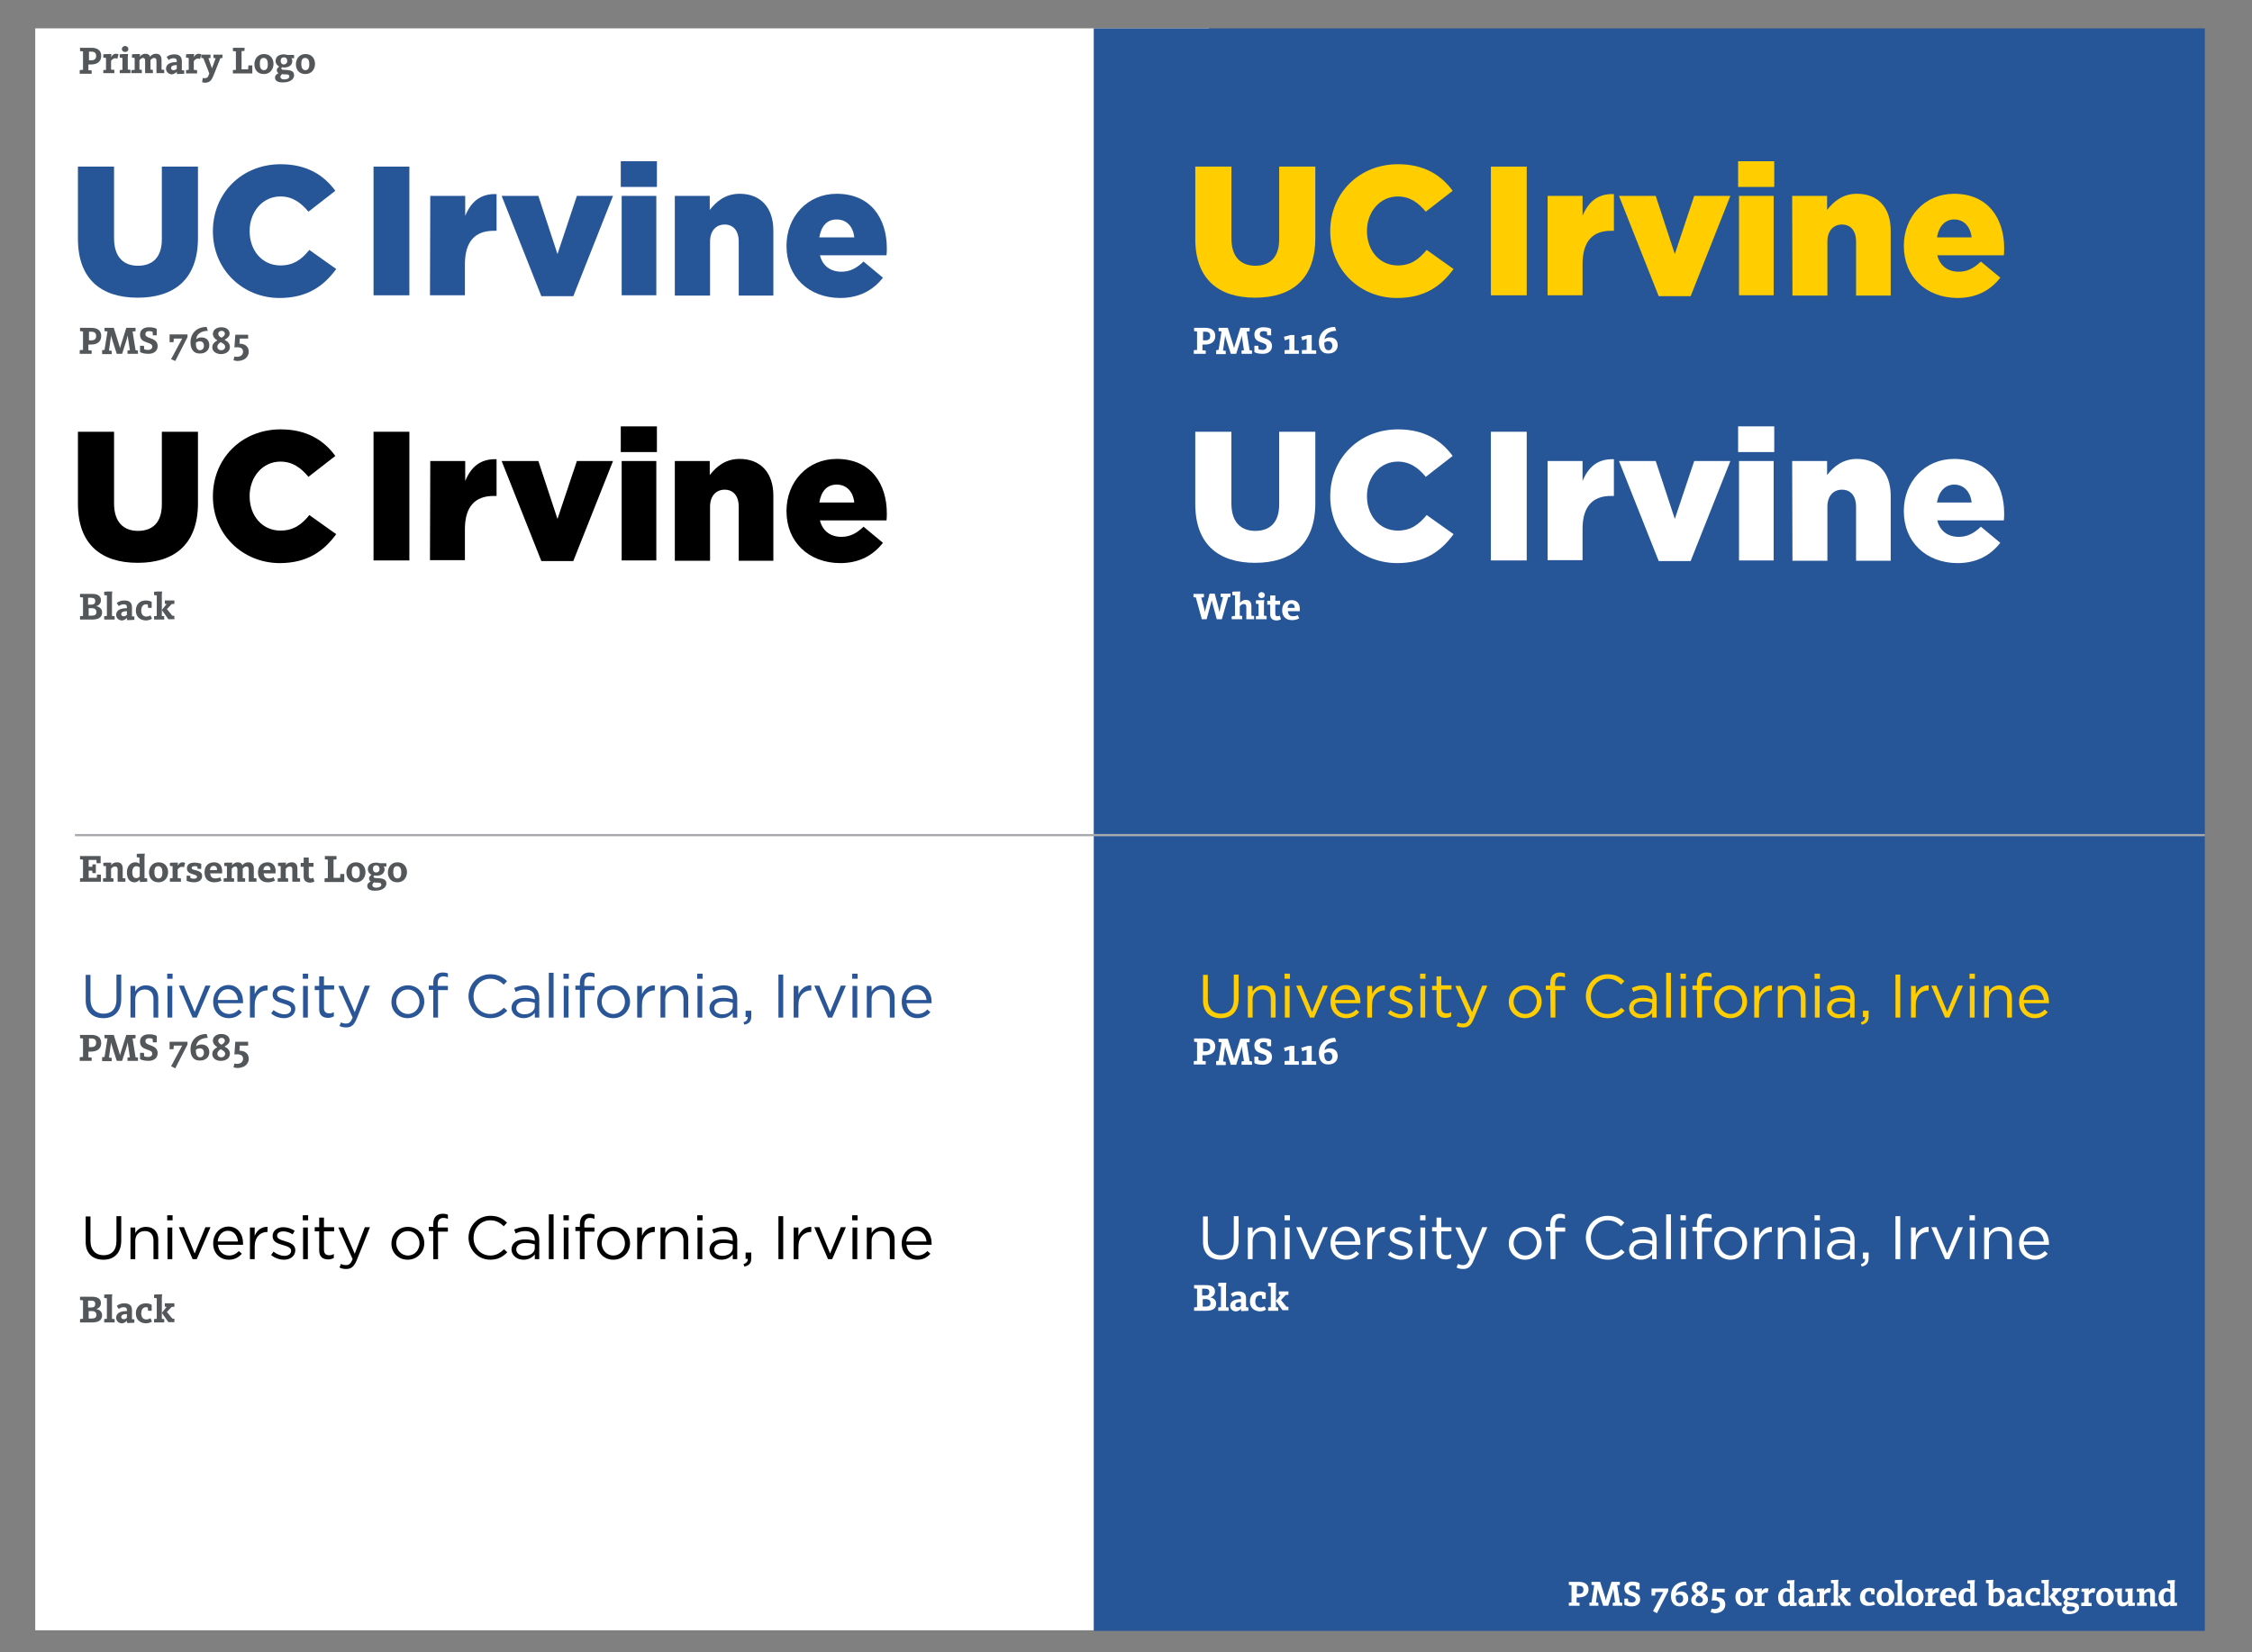 <?xml version="1.0" encoding="utf-8"?>
<!-- Generator: Adobe Illustrator 28.3.0, SVG Export Plug-In . SVG Version: 6.00 Build 0)  -->
<svg version="1.1" id="a" xmlns="http://www.w3.org/2000/svg" xmlns:xlink="http://www.w3.org/1999/xlink" x="0px" y="0px"
	 viewBox="0 0 754.2 553.3" style="enable-background:new 0 0 754.2 553.3;" xml:space="preserve">
<rect x="0" y="0" width="754.2" height="553.3" fill="#808080" stroke="none"/>
<style type="text/css">
	.st0{fill:#FFFFFF;}
	.st1{fill:#265698;}
	.st2{fill:#2A5698;}
	.st3{fill:#FFCD00;}
	.st4{fill:none;stroke:#A7A9AC;stroke-width:0.75;stroke-miterlimit:10;}
	.st5{enable-background:new    ;}
	.st6{fill:#53575A;}
</style>
<rect x="11.8" y="9.5" class="st0" width="393.1" height="536.5"/>
<path class="st1" d="M26.1,80V55.8h12.1v24c0,6.2,3.1,9.2,8,9.2s8-2.8,8-8.9V55.8h12.1v23.9c0,13.9-8,20-20.2,20S26.1,93.5,26.1,80"
	/>
<path class="st1" d="M71.3,77.5v-0.1c0-12.6,9.6-22.4,22.7-22.4c8.8,0,14.5,3.7,18.3,8.9l-9,7c-2.5-3-5.3-5.1-9.4-5.1
	c-6,0-10.3,5.2-10.3,11.5v0.1c0,6.5,4.2,11.5,10.3,11.5c4.5,0,7.2-2.1,9.7-5.2l9,6.4c-4.1,5.6-9.6,9.7-19,9.7
	C81.3,99.8,71.3,90.3,71.3,77.5"/>
<rect x="125.1" y="55.8" class="st1" width="12" height="43.1"/>
<path class="st1" d="M144.1,65.6h11.7v6.7c1.9-4.6,5-7.5,10.5-7.3v12.3h-1c-6.1,0-9.6,3.5-9.6,11.2v10.4H144L144.1,65.6L144.1,65.6z
	"/>
<polygon class="st1" points="193.2,65.6 186.7,85.1 180.3,65.6 168,65.6 181.3,99.2 192,99.2 205.3,65.6 "/>
<path class="st1" d="M208.2,98.9h11.6V65.6h-11.6V98.9z M207.9,62.6h12.1v-8.6h-12.1V62.6z"/>
<path class="st1" d="M226,65.6h11.7v4.7c2.2-2.8,5.2-5.4,10-5.4c7.1,0,11.3,4.7,11.3,12.3v21.8h-11.6V80.9c0-3.7-1.9-5.7-4.7-5.7
	s-4.9,2-4.9,5.7v18.1H226L226,65.6L226,65.6z"/>
<path class="st1" d="M286.1,79.5c-0.4-3.7-2.6-6-5.9-6s-5.2,2.3-5.8,6H286.1z M263.4,82.4v-0.1c0-9.7,7-17.4,16.8-17.4
	c11.5,0,16.8,8.4,16.8,18.2c0,0.7,0,1.6-0.1,2.4h-22.3c0.9,3.6,3.6,5.5,7.2,5.5c2.8,0,5-1.1,7.4-3.4l6.5,5.4
	c-3.2,4.1-7.8,6.8-14.4,6.8C270.8,99.7,263.4,92.7,263.4,82.4"/>
<path class="st2" d="M303.5,334.9c0.2-2.1,1.6-3.6,3.4-3.6c2.1,0,3.2,1.7,3.4,3.6H303.5L303.5,334.9z M307.2,341c2,0,3.3-0.8,4.4-2
	l-1-0.9c-0.9,0.9-1.9,1.5-3.3,1.5c-1.9,0-3.5-1.3-3.7-3.6h8.4c0-0.2,0-0.3,0-0.5c0-3.1-1.8-5.6-4.9-5.6c-2.9,0-5.1,2.5-5.1,5.5v0
	C301.9,338.8,304.3,341,307.2,341 M290.3,340.8h1.6v-6.1c0-2,1.4-3.3,3.2-3.3s2.9,1.2,2.9,3.2v6.2h1.6v-6.6c0-2.5-1.5-4.2-4.1-4.2
	c-1.8,0-2.9,0.9-3.6,2.1v-1.9h-1.6L290.3,340.8L290.3,340.8z M285.5,340.8h1.6v-10.6h-1.6V340.8z M285.4,327.8h1.8v-1.7h-1.8V327.8z
	 M277.3,340.8h1.4l4.6-10.7h-1.7l-3.6,8.8l-3.6-8.8h-1.7L277.3,340.8L277.3,340.8z M265.8,340.8h1.6v-4.2c0-3.2,1.9-4.9,4.2-4.9h0.1
	V330c-2-0.1-3.5,1.2-4.3,3v-2.8h-1.6L265.8,340.8L265.8,340.8z M260.7,340.8h1.6v-14.4h-1.6V340.8z M249.3,343.2
	c1.6-0.4,2.3-1.1,2.3-2.8v-1.9h-1.9v2.1h0.7c0.1,0.9-0.4,1.4-1.4,1.8L249.3,343.2L249.3,343.2z M241.9,339.7c-1.4,0-2.7-0.8-2.7-2.1
	v0c0-1.3,1.1-2.2,3.1-2.2c1.3,0,2.3,0.2,3.1,0.5v1C245.5,338.5,243.9,339.7,241.9,339.7 M241.6,341c1.9,0,3.1-0.9,3.8-1.8v1.6h1.5
	v-6.5c0-1.4-0.4-2.4-1.1-3.1c-0.8-0.8-1.9-1.2-3.4-1.2s-2.7,0.4-3.9,0.9l0.5,1.3c1-0.5,2-0.8,3.2-0.8c2,0,3.2,1,3.2,2.9v0.4
	c-0.9-0.3-1.9-0.5-3.3-0.5c-2.7,0-4.5,1.2-4.5,3.4v0C237.7,339.8,239.6,341,241.6,341 M233.6,340.8h1.6v-10.6h-1.6V340.8z
	 M233.5,327.8h1.8v-1.7h-1.8V327.8z M221.2,340.8h1.6v-6.1c0-2,1.4-3.3,3.2-3.3s2.9,1.2,2.9,3.2v6.2h1.6v-6.6c0-2.5-1.5-4.2-4.1-4.2
	c-1.8,0-2.9,0.9-3.6,2.1v-1.9h-1.6L221.2,340.8L221.2,340.8z M213.4,340.8h1.6v-4.2c0-3.2,1.9-4.9,4.2-4.9h0.1V330
	c-2-0.1-3.6,1.2-4.3,3v-2.8h-1.6L213.4,340.8L213.4,340.8z M205.4,339.6c-2.2,0-3.9-1.9-3.9-4.1v0c0-2.2,1.6-4.1,3.9-4.1
	s3.9,1.9,3.9,4.1v0C209.3,337.7,207.7,339.6,205.4,339.6 M205.4,341c3.2,0,5.6-2.5,5.6-5.5v0c0-3-2.3-5.5-5.5-5.5s-5.5,2.5-5.5,5.5
	v0C199.9,338.5,202.2,341,205.4,341 M194.2,340.8h1.6v-9.2h3.3v-1.4h-3.4v-0.9c0-1.5,0.6-2.3,1.9-2.3c0.5,0,1,0.1,1.5,0.3V326
	c-0.5-0.2-1-0.3-1.7-0.3c-1,0-1.7,0.3-2.3,0.8c-0.6,0.6-0.9,1.5-0.9,2.7v0.9h-1.5v1.4h1.5L194.2,340.8L194.2,340.8z M188.8,340.8
	h1.6v-10.6h-1.6V340.8z M188.7,327.8h1.8v-1.7h-1.8V327.8z M183.8,340.8h1.6v-15h-1.6V340.8z M175.6,339.7c-1.4,0-2.7-0.8-2.7-2.1v0
	c0-1.3,1.1-2.2,3.1-2.2c1.3,0,2.3,0.2,3.1,0.5v1C179.2,338.5,177.6,339.7,175.6,339.7 M175.3,341c1.9,0,3.1-0.9,3.8-1.8v1.6h1.5
	v-6.5c0-1.4-0.4-2.4-1.1-3.1c-0.8-0.8-1.9-1.2-3.4-1.2s-2.7,0.4-3.9,0.9l0.5,1.3c1-0.5,2-0.8,3.2-0.8c2,0,3.2,1,3.2,2.9v0.4
	c-0.9-0.3-1.9-0.5-3.3-0.5c-2.7,0-4.5,1.2-4.5,3.4v0C171.4,339.8,173.4,341,175.3,341 M164.2,341c2.6,0,4.2-1,5.7-2.5l-1.1-1
	c-1.4,1.3-2.7,2.1-4.6,2.1c-3.2,0-5.6-2.6-5.6-5.9v0c0-3.3,2.4-5.9,5.6-5.9c1.9,0,3.3,0.8,4.5,2l1.1-1.2c-1.4-1.4-3-2.3-5.6-2.3
	c-4.2,0-7.3,3.4-7.3,7.4v0C157,337.7,160.1,341,164.2,341 M145.1,340.8h1.6v-9.2h3.3v-1.4h-3.4v-0.9c0-1.5,0.6-2.3,1.9-2.3
	c0.5,0,1,0.1,1.5,0.3V326c-0.5-0.2-1-0.3-1.7-0.3c-1,0-1.7,0.3-2.3,0.8c-0.6,0.6-0.9,1.5-0.9,2.7v0.9h-1.5v1.4h1.5L145.1,340.8
	L145.1,340.8z M136.6,339.6c-2.2,0-3.9-1.9-3.9-4.1v0c0-2.2,1.6-4.1,3.9-4.1s3.9,1.9,3.9,4.1v0C140.5,337.7,138.9,339.6,136.6,339.6
	 M136.5,341c3.2,0,5.6-2.5,5.6-5.5v0c0-3-2.3-5.5-5.5-5.5s-5.5,2.5-5.5,5.5v0C131,338.5,133.3,341,136.5,341 M118.8,339l-3.8-8.8
	h-1.7l4.8,10.6c-0.6,1.5-1.2,2-2.2,2c-0.7,0-1.2-0.1-1.7-0.4l-0.5,1.2c0.7,0.4,1.4,0.5,2.3,0.5c1.6,0,2.6-0.8,3.5-3l4.4-11h-1.7
	L118.8,339L118.8,339z M109.9,340.9c0.8,0,1.3-0.2,1.9-0.5v-1.4c-0.6,0.3-1,0.4-1.5,0.4c-1.1,0-1.8-0.5-1.8-1.8v-6.2h3.4v-1.4h-3.4
	V327h-1.6v3.2h-1.5v1.4h1.5v6.4C106.9,340.1,108.2,340.9,109.9,340.9 M101.5,340.8h1.6v-10.6h-1.6V340.8z M101.4,327.8h1.8v-1.7
	h-1.8V327.8z M95.1,341c2.1,0,3.8-1.2,3.8-3.2v0c0-1.9-1.8-2.5-3.4-3c-1.4-0.4-2.7-0.8-2.7-1.8v0c0-0.9,0.8-1.5,2.1-1.5
	c1,0,2.2,0.4,3.1,1l0.7-1.2c-1.1-0.7-2.5-1.2-3.8-1.2c-2.1,0-3.6,1.2-3.6,3v0c0,2,1.8,2.5,3.5,3c1.4,0.4,2.7,0.8,2.7,1.9v0
	c0,1-0.9,1.7-2.2,1.7s-2.5-0.5-3.7-1.4l-0.8,1.1C91.9,340.4,93.6,341,95.1,341 M83.7,340.8h1.6v-4.2c0-3.2,1.9-4.9,4.2-4.9h0.1V330
	c-2-0.1-3.6,1.2-4.3,3v-2.8h-1.6L83.7,340.8L83.7,340.8z M72.9,334.9c0.2-2.1,1.6-3.6,3.4-3.6c2.1,0,3.2,1.7,3.4,3.6H72.9
	L72.9,334.9z M76.6,341c2,0,3.3-0.8,4.4-2l-1-0.9c-0.9,0.9-1.9,1.5-3.3,1.5c-1.9,0-3.5-1.3-3.7-3.6h8.4c0-0.2,0-0.3,0-0.5
	c0-3.1-1.8-5.6-4.9-5.6c-2.9,0-5.1,2.5-5.1,5.5v0C71.3,338.8,73.7,341,76.6,341 M64.5,340.8h1.4l4.6-10.7h-1.7l-3.6,8.8l-3.6-8.8
	h-1.7L64.5,340.8L64.5,340.8z M56.1,340.8h1.6v-10.6h-1.6V340.8z M56,327.8h1.8v-1.7H56V327.8z M43.7,340.8h1.6v-6.1
	c0-2,1.3-3.3,3.2-3.3s2.9,1.2,2.9,3.2v6.2H53v-6.6c0-2.5-1.5-4.2-4.1-4.2c-1.8,0-2.9,0.9-3.6,2.1v-1.9h-1.6V340.8L43.7,340.8z
	 M34.6,341c3.6,0,6-2.2,6-6.4v-8.2H39v8.4c0,3.1-1.7,4.7-4.3,4.7s-4.4-1.7-4.4-4.8v-8.2h-1.6v8.4C28.6,338.8,31,341,34.6,341"/>
<path d="M26.1,168.8v-24.2h12.1v24c0,6.2,3.1,9.2,8,9.2s8-2.8,8-8.9v-24.3h12.1v23.9c0,13.9-8,20-20.2,20S26.1,182.3,26.1,168.8"/>
<path d="M71.3,166.3v-0.1c0-12.6,9.6-22.4,22.7-22.4c8.8,0,14.5,3.7,18.3,8.9l-9,7c-2.5-3-5.3-5.1-9.4-5.1c-6,0-10.3,5.2-10.3,11.5
	v0.1c0,6.5,4.2,11.5,10.3,11.5c4.5,0,7.2-2.1,9.7-5.2l9,6.4c-4.1,5.6-9.6,9.7-19,9.7C81.3,188.5,71.3,179.1,71.3,166.3"/>
<rect x="125.1" y="144.6" width="12" height="43.1"/>
<path d="M144.1,154.4h11.7v6.7c1.9-4.6,5-7.5,10.5-7.3v12.3h-1c-6.1,0-9.6,3.5-9.6,11.1v10.4H144L144.1,154.4L144.1,154.4z"/>
<polygon points="193.2,154.4 186.7,173.8 180.3,154.4 168,154.4 181.3,187.9 192,187.9 205.3,154.4 "/>
<path d="M208.2,187.7h11.6v-33.3h-11.6V187.7z M207.9,151.4h12.1v-8.6h-12.1V151.4z"/>
<path d="M226,154.4h11.7v4.7c2.2-2.8,5.2-5.4,10-5.4c7.1,0,11.3,4.7,11.3,12.3v21.8h-11.6v-18.1c0-3.7-1.9-5.7-4.7-5.7
	s-4.9,2-4.9,5.7v18.1H226L226,154.4L226,154.4z"/>
<path d="M286.1,168.3c-0.4-3.7-2.6-6-5.9-6s-5.2,2.3-5.8,6H286.1z M263.4,171.2v-0.1c0-9.7,7-17.4,16.8-17.4
	c11.5,0,16.8,8.4,16.8,18.2c0,0.7,0,1.6-0.1,2.4h-22.3c0.9,3.6,3.6,5.5,7.2,5.5c2.8,0,5-1.1,7.4-3.4l6.5,5.4
	c-3.2,4.1-7.8,6.8-14.4,6.8C270.8,188.5,263.4,181.5,263.4,171.2"/>
<path d="M303.5,415.8c0.2-2.1,1.6-3.6,3.4-3.6c2.1,0,3.2,1.7,3.4,3.6H303.5L303.5,415.8z M307.2,421.9c2,0,3.3-0.8,4.4-2l-1-0.9
	c-0.9,0.9-1.9,1.5-3.3,1.5c-1.9,0-3.5-1.3-3.7-3.6h8.4c0-0.2,0-0.3,0-0.5c0-3.1-1.8-5.6-4.9-5.6c-2.9,0-5.1,2.5-5.1,5.5v0
	C301.9,419.7,304.3,421.9,307.2,421.9 M290.3,421.7h1.6v-6.1c0-2,1.4-3.3,3.2-3.3s2.9,1.2,2.9,3.2v6.2h1.6v-6.6
	c0-2.5-1.5-4.2-4.1-4.2c-1.8,0-2.9,0.9-3.6,2.1v-1.9h-1.6L290.3,421.7L290.3,421.7z M285.5,421.7h1.6v-10.6h-1.6V421.7z
	 M285.4,408.7h1.8V407h-1.8V408.7z M277.3,421.7h1.4l4.6-10.7h-1.7l-3.6,8.8l-3.6-8.8h-1.7L277.3,421.7L277.3,421.7z M265.8,421.7
	h1.6v-4.2c0-3.2,1.9-4.9,4.2-4.9h0.1v-1.7c-2-0.1-3.5,1.2-4.3,3v-2.8h-1.6L265.8,421.7L265.8,421.7z M260.7,421.7h1.6v-14.4h-1.6
	V421.7z M249.3,424.2c1.6-0.4,2.3-1.1,2.3-2.8v-1.9h-1.9v2.1h0.7c0.1,0.9-0.4,1.4-1.4,1.8L249.3,424.2L249.3,424.2z M241.9,420.6
	c-1.4,0-2.7-0.8-2.7-2.1v0c0-1.3,1.1-2.2,3.1-2.2c1.3,0,2.3,0.2,3.1,0.5v1C245.5,419.5,243.9,420.6,241.9,420.6 M241.6,421.9
	c1.9,0,3.1-0.9,3.8-1.8v1.6h1.5v-6.5c0-1.4-0.4-2.4-1.1-3.1c-0.8-0.8-1.9-1.2-3.4-1.2s-2.7,0.4-3.9,0.9l0.5,1.3c1-0.5,2-0.8,3.2-0.8
	c2,0,3.2,1,3.2,2.9v0.4c-0.9-0.3-1.9-0.5-3.3-0.5c-2.7,0-4.5,1.2-4.5,3.4v0C237.7,420.7,239.6,421.9,241.6,421.9 M233.6,421.7h1.6
	v-10.6h-1.6V421.7z M233.5,408.7h1.8V407h-1.8V408.7z M221.2,421.7h1.6v-6.1c0-2,1.4-3.3,3.2-3.3s2.9,1.2,2.9,3.2v6.2h1.6v-6.6
	c0-2.5-1.5-4.2-4.1-4.2c-1.8,0-2.9,0.9-3.6,2.1v-1.9h-1.6L221.2,421.7L221.2,421.7z M213.4,421.7h1.6v-4.2c0-3.2,1.9-4.9,4.2-4.9
	h0.1v-1.7c-2-0.1-3.6,1.2-4.3,3v-2.8h-1.6L213.4,421.7L213.4,421.7z M205.4,420.5c-2.2,0-3.9-1.9-3.9-4.1v0c0-2.2,1.6-4.1,3.9-4.1
	s3.9,1.9,3.9,4.1v0C209.3,418.6,207.7,420.5,205.4,420.5 M205.4,421.9c3.2,0,5.6-2.5,5.6-5.5v0c0-3-2.3-5.5-5.5-5.5
	s-5.5,2.5-5.5,5.5v0C199.9,419.4,202.2,421.9,205.4,421.9 M194.2,421.7h1.6v-9.2h3.3v-1.4h-3.4v-0.9c0-1.5,0.6-2.3,1.9-2.3
	c0.5,0,1,0.1,1.5,0.3v-1.4c-0.5-0.2-1-0.3-1.7-0.3c-1,0-1.7,0.3-2.3,0.8c-0.6,0.6-0.9,1.5-0.9,2.7v0.9h-1.5v1.4h1.5L194.2,421.7
	L194.2,421.7z M188.8,421.7h1.6v-10.6h-1.6V421.7z M188.7,408.7h1.8V407h-1.8V408.7z M183.8,421.7h1.6v-15h-1.6V421.7z M175.6,420.6
	c-1.4,0-2.7-0.8-2.7-2.1v0c0-1.3,1.1-2.2,3.1-2.2c1.3,0,2.3,0.2,3.1,0.5v1C179.2,419.5,177.6,420.6,175.6,420.6 M175.3,421.9
	c1.9,0,3.1-0.9,3.8-1.8v1.6h1.5v-6.5c0-1.4-0.4-2.4-1.1-3.1c-0.8-0.8-1.9-1.2-3.4-1.2s-2.7,0.4-3.9,0.9l0.5,1.3c1-0.5,2-0.8,3.2-0.8
	c2,0,3.2,1,3.2,2.9v0.4c-0.9-0.3-1.9-0.5-3.3-0.5c-2.7,0-4.5,1.2-4.5,3.4v0C171.4,420.7,173.4,421.9,175.3,421.9 M164.2,421.9
	c2.6,0,4.2-1,5.7-2.5l-1.1-1c-1.4,1.3-2.7,2.1-4.6,2.1c-3.2,0-5.6-2.6-5.6-5.9v0c0-3.3,2.4-5.9,5.6-5.9c1.9,0,3.3,0.8,4.5,2l1.1-1.2
	c-1.4-1.4-3-2.3-5.6-2.3c-4.2,0-7.3,3.4-7.3,7.4v0C157,418.6,160.1,421.9,164.2,421.9 M145.1,421.7h1.6v-9.2h3.3v-1.4h-3.4v-0.9
	c0-1.5,0.6-2.3,1.9-2.3c0.5,0,1,0.1,1.5,0.3v-1.4c-0.5-0.2-1-0.3-1.7-0.3c-1,0-1.7,0.3-2.3,0.8c-0.6,0.6-0.9,1.5-0.9,2.7v0.9h-1.5
	v1.4h1.5L145.1,421.7L145.1,421.7z M136.6,420.5c-2.2,0-3.9-1.9-3.9-4.1v0c0-2.2,1.6-4.1,3.9-4.1s3.9,1.9,3.9,4.1v0
	C140.5,418.6,138.9,420.5,136.6,420.5 M136.5,421.9c3.2,0,5.6-2.5,5.6-5.5v0c0-3-2.3-5.5-5.5-5.5s-5.5,2.5-5.5,5.5v0
	C131,419.4,133.3,421.9,136.5,421.9 M118.8,419.9l-3.8-8.8h-1.7l4.8,10.6c-0.6,1.5-1.2,2-2.2,2c-0.7,0-1.2-0.1-1.7-0.4l-0.5,1.2
	c0.7,0.4,1.4,0.5,2.3,0.5c1.6,0,2.6-0.8,3.5-3l4.4-11h-1.7L118.8,419.9L118.8,419.9z M109.9,421.8c0.8,0,1.3-0.2,1.9-0.5V420
	c-0.6,0.3-1,0.4-1.5,0.4c-1.1,0-1.8-0.5-1.8-1.8v-6.2h3.4v-1.4h-3.4v-3.2h-1.6v3.2h-1.5v1.4h1.5v6.4
	C106.9,421,108.2,421.8,109.9,421.8 M101.5,421.7h1.6v-10.6h-1.6V421.7z M101.4,408.7h1.8V407h-1.8V408.7z M95.1,421.9
	c2.1,0,3.8-1.2,3.8-3.2v0c0-1.9-1.8-2.5-3.4-3c-1.4-0.4-2.7-0.8-2.7-1.8v0c0-0.9,0.8-1.5,2.1-1.5c1,0,2.2,0.4,3.1,1l0.7-1.2
	c-1.1-0.7-2.5-1.2-3.8-1.2c-2.1,0-3.6,1.2-3.6,3v0c0,2,1.8,2.5,3.5,3c1.4,0.4,2.7,0.8,2.7,1.9v0c0,1-0.9,1.7-2.2,1.7
	s-2.5-0.5-3.7-1.4l-0.8,1.1C91.9,421.3,93.6,421.9,95.1,421.9 M83.7,421.7h1.6v-4.2c0-3.2,1.9-4.9,4.2-4.9h0.1v-1.7
	c-2-0.1-3.6,1.2-4.3,3v-2.8h-1.6L83.7,421.7L83.7,421.7z M72.9,415.8c0.2-2.1,1.6-3.6,3.4-3.6c2.1,0,3.2,1.7,3.4,3.6H72.9
	L72.9,415.8z M76.6,421.9c2,0,3.3-0.8,4.4-2l-1-0.9c-0.9,0.9-1.9,1.5-3.3,1.5c-1.9,0-3.5-1.3-3.7-3.6h8.4c0-0.2,0-0.3,0-0.5
	c0-3.1-1.8-5.6-4.9-5.6c-2.9,0-5.1,2.5-5.1,5.5v0C71.3,419.7,73.7,421.9,76.6,421.9 M64.5,421.7h1.4l4.6-10.7h-1.7l-3.6,8.8
	l-3.6-8.8h-1.7L64.5,421.7L64.5,421.7z M56.1,421.7h1.6v-10.6h-1.6V421.7z M56,408.7h1.8V407H56V408.7z M43.7,421.7h1.6v-6.1
	c0-2,1.3-3.3,3.2-3.3s2.9,1.2,2.9,3.2v6.2H53v-6.6c0-2.5-1.5-4.2-4.1-4.2c-1.8,0-2.9,0.9-3.6,2.1v-1.9h-1.6V421.7L43.7,421.7z
	 M34.6,421.9c3.6,0,6-2.2,6-6.4v-8.2H39v8.4c0,3.1-1.7,4.7-4.3,4.7s-4.4-1.7-4.4-4.8v-8.2h-1.6v8.4C28.6,419.7,31,421.9,34.6,421.9"
	/>
<rect x="366.3" y="9.5" class="st1" width="372.1" height="536.7"/>
<path class="st3" d="M400.3,80V55.8h12.1v24c0,6.2,3.1,9.2,8,9.2s8-2.8,8-8.9V55.8h12.1v23.9c0,13.9-8,20-20.2,20
	S400.3,93.5,400.3,80"/>
<path class="st3" d="M445.5,77.5v-0.1c0-12.6,9.6-22.4,22.7-22.4c8.8,0,14.5,3.7,18.3,8.9l-9,7c-2.5-3-5.3-5.1-9.4-5.1
	c-6,0-10.3,5.2-10.3,11.5v0.1c0,6.5,4.2,11.5,10.3,11.5c4.5,0,7.1-2.1,9.7-5.2l9,6.4c-4.1,5.6-9.5,9.7-19,9.7
	C455.4,99.8,445.5,90.3,445.5,77.5"/>
<rect x="499.3" y="55.8" class="st3" width="12" height="43.1"/>
<path class="st3" d="M518.2,65.6H530v6.7c1.9-4.6,5-7.5,10.5-7.3v12.3h-1c-6.1,0-9.5,3.5-9.5,11.2v10.4h-11.7V65.6z"/>
<polygon class="st3" points="567.4,65.6 560.9,85.1 554.5,65.6 542.2,65.6 555.5,99.2 566.2,99.2 579.5,65.6 "/>
<path class="st3" d="M582.3,98.9H594V65.6h-11.6V98.9z M582.1,62.6h12.1v-8.6h-12.1V62.6z"/>
<path class="st3" d="M600.2,65.6h11.7v4.7c2.2-2.8,5.2-5.4,10-5.4c7.1,0,11.3,4.7,11.3,12.3v21.8h-11.6V80.9c0-3.7-1.9-5.7-4.7-5.7
	s-4.9,2-4.9,5.7v18.1h-11.7L600.2,65.6L600.2,65.6z"/>
<path class="st3" d="M660.3,79.5c-0.4-3.7-2.7-6-5.8-6s-5.2,2.3-5.8,6H660.3L660.3,79.5z M637.6,82.4v-0.1c0-9.7,7-17.4,16.8-17.4
	c11.5,0,16.8,8.4,16.8,18.2c0,0.7,0,1.6-0.1,2.4h-22.3c0.9,3.6,3.6,5.5,7.2,5.5c2.8,0,5-1.1,7.4-3.4l6.5,5.4
	c-3.2,4.1-7.8,6.8-14.4,6.8C645,99.7,637.6,92.7,637.6,82.4"/>
<path class="st3" d="M677.7,334.9c0.2-2.1,1.6-3.6,3.4-3.6c2.1,0,3.2,1.7,3.4,3.6H677.7L677.7,334.9z M681.4,341c2,0,3.3-0.8,4.4-2
	l-1-0.9c-0.9,0.9-1.9,1.5-3.3,1.5c-1.9,0-3.5-1.3-3.7-3.6h8.4c0-0.2,0-0.3,0-0.5c0-3.1-1.8-5.6-4.9-5.6c-2.9,0-5.1,2.5-5.1,5.5v0
	C676.1,338.8,678.5,341,681.4,341 M664.5,340.8h1.6v-6.1c0-2,1.3-3.3,3.2-3.3s2.9,1.2,2.9,3.2v6.2h1.6v-6.6c0-2.5-1.5-4.2-4.1-4.2
	c-1.8,0-2.9,0.9-3.6,2.1v-1.9h-1.6V340.8L664.5,340.8z M659.7,340.8h1.6v-10.6h-1.6V340.8z M659.6,327.8h1.8v-1.7h-1.8V327.8z
	 M651.4,340.8h1.4l4.6-10.7h-1.7l-3.6,8.8l-3.6-8.8h-1.7L651.4,340.8L651.4,340.8z M640,340.8h1.6v-4.2c0-3.2,1.9-4.9,4.2-4.9h0.1
	V330c-2-0.1-3.5,1.2-4.3,3v-2.8H640L640,340.8L640,340.8z M634.8,340.8h1.6v-14.4h-1.6V340.8z M623.5,343.2c1.6-0.4,2.3-1.1,2.3-2.8
	v-1.9h-1.9v2.1h0.7c0.1,0.9-0.3,1.4-1.4,1.8L623.5,343.2L623.5,343.2z M616.1,339.7c-1.4,0-2.7-0.8-2.7-2.1v0c0-1.3,1.1-2.2,3.1-2.2
	c1.3,0,2.3,0.2,3.1,0.5v1C619.6,338.5,618,339.7,616.1,339.7 M615.8,341c1.9,0,3.1-0.9,3.8-1.8v1.6h1.5v-6.5c0-1.4-0.4-2.4-1.1-3.1
	c-0.8-0.8-1.9-1.2-3.4-1.2s-2.7,0.4-3.8,0.9l0.5,1.3c1-0.5,2-0.8,3.2-0.8c2,0,3.2,1,3.2,2.9v0.4c-0.9-0.3-1.9-0.5-3.3-0.5
	c-2.7,0-4.5,1.2-4.5,3.4v0C611.8,339.8,613.8,341,615.8,341 M607.8,340.8h1.6v-10.6h-1.6V340.8z M607.7,327.8h1.8v-1.7h-1.8V327.8z
	 M595.4,340.8h1.6v-6.1c0-2,1.3-3.3,3.2-3.3s2.9,1.2,2.9,3.2v6.2h1.6v-6.6c0-2.5-1.5-4.2-4.1-4.2c-1.8,0-2.9,0.9-3.6,2.1v-1.9h-1.6
	V340.8L595.4,340.8z M587.5,340.8h1.6v-4.2c0-3.2,1.9-4.9,4.2-4.9h0.1V330c-2-0.1-3.5,1.2-4.3,3v-2.8h-1.6L587.5,340.8L587.5,340.8z
	 M579.6,339.6c-2.2,0-3.9-1.9-3.9-4.1v0c0-2.2,1.6-4.1,3.9-4.1s3.9,1.9,3.9,4.1v0C583.5,337.7,581.9,339.6,579.6,339.6 M579.5,341
	c3.2,0,5.6-2.5,5.6-5.5v0c0-3-2.3-5.5-5.5-5.5s-5.5,2.5-5.5,5.5v0C574,338.5,576.4,341,579.5,341 M568.4,340.8h1.6v-9.2h3.3v-1.4
	h-3.4v-0.9c0-1.5,0.6-2.3,1.8-2.3c0.5,0,1,0.1,1.5,0.3V326c-0.5-0.2-1-0.3-1.7-0.3c-1,0-1.7,0.3-2.3,0.8c-0.6,0.6-0.9,1.5-0.9,2.7
	v0.9h-1.5v1.4h1.5L568.4,340.8L568.4,340.8z M563,340.8h1.6v-10.6H563V340.8z M562.8,327.8h1.8v-1.7h-1.8V327.8z M558,340.8h1.6v-15
	H558V340.8z M549.8,339.7c-1.4,0-2.7-0.8-2.7-2.1v0c0-1.3,1.1-2.2,3.1-2.2c1.3,0,2.3,0.2,3.1,0.5v1
	C553.4,338.5,551.8,339.7,549.8,339.7 M549.5,341c1.9,0,3.1-0.9,3.8-1.8v1.6h1.5v-6.5c0-1.4-0.4-2.4-1.1-3.1
	c-0.8-0.8-1.9-1.2-3.4-1.2s-2.7,0.4-3.8,0.9l0.5,1.3c1-0.5,2-0.8,3.2-0.8c2,0,3.2,1,3.2,2.9v0.4c-0.9-0.3-1.9-0.5-3.3-0.5
	c-2.7,0-4.5,1.2-4.5,3.4v0C545.6,339.8,547.6,341,549.5,341 M538.4,341c2.6,0,4.2-1,5.7-2.5l-1.1-1c-1.4,1.3-2.7,2.1-4.6,2.1
	c-3.2,0-5.6-2.6-5.6-5.9v0c0-3.3,2.4-5.9,5.6-5.9c2,0,3.3,0.8,4.5,2l1.1-1.2c-1.4-1.4-3-2.3-5.6-2.3c-4.2,0-7.3,3.4-7.3,7.4v0
	C531.2,337.7,534.2,341,538.4,341 M519.3,340.8h1.6v-9.2h3.3v-1.4h-3.4v-0.9c0-1.5,0.6-2.3,1.8-2.3c0.5,0,1,0.1,1.5,0.3V326
	c-0.5-0.2-1-0.3-1.7-0.3c-1,0-1.7,0.3-2.3,0.8c-0.6,0.6-0.9,1.5-0.9,2.7v0.9h-1.5v1.4h1.5L519.3,340.8L519.3,340.8z M510.8,339.6
	c-2.2,0-3.9-1.9-3.9-4.1v0c0-2.2,1.6-4.1,3.9-4.1s3.9,1.9,3.9,4.1v0C514.6,337.7,513,339.6,510.8,339.6 M510.7,341
	c3.2,0,5.6-2.5,5.6-5.5v0c0-3-2.3-5.5-5.5-5.5s-5.5,2.5-5.5,5.5v0C505.2,338.5,507.5,341,510.7,341 M493,339l-3.9-8.8h-1.7l4.8,10.6
	c-0.6,1.5-1.2,2-2.2,2c-0.7,0-1.1-0.1-1.7-0.4l-0.5,1.2c0.7,0.4,1.4,0.5,2.3,0.5c1.6,0,2.6-0.8,3.5-3l4.5-11h-1.7L493,339L493,339z
	 M484.1,340.9c0.8,0,1.4-0.2,1.9-0.5v-1.4c-0.5,0.3-1,0.4-1.5,0.4c-1.1,0-1.8-0.5-1.8-1.8v-6.2h3.4v-1.4h-3.4V327h-1.6v3.2h-1.5v1.4
	h1.5v6.4C481.1,340.1,482.4,340.9,484.1,340.9 M475.7,340.8h1.6v-10.6h-1.6V340.8z M475.6,327.8h1.8v-1.7h-1.8V327.8z M469.3,341
	c2.1,0,3.8-1.2,3.8-3.2v0c0-1.9-1.8-2.5-3.4-3c-1.4-0.4-2.7-0.8-2.7-1.8v0c0-0.9,0.8-1.5,2-1.5c1,0,2.1,0.4,3.1,1l0.7-1.2
	c-1.1-0.7-2.5-1.2-3.8-1.2c-2.1,0-3.6,1.2-3.6,3v0c0,2,1.9,2.5,3.5,3c1.4,0.4,2.6,0.8,2.6,1.9v0c0,1-0.9,1.7-2.2,1.7
	s-2.5-0.5-3.7-1.4l-0.8,1.1C466.1,340.4,467.8,341,469.3,341 M457.9,340.8h1.6v-4.2c0-3.2,1.9-4.9,4.2-4.9h0.1V330
	c-2-0.1-3.5,1.2-4.3,3v-2.8h-1.6L457.9,340.8L457.9,340.8z M447.1,334.9c0.2-2.1,1.6-3.6,3.4-3.6c2.1,0,3.2,1.7,3.4,3.6H447.1
	L447.1,334.9z M450.8,341c2,0,3.3-0.8,4.4-2l-1-0.9c-0.9,0.9-1.9,1.5-3.3,1.5c-1.9,0-3.5-1.3-3.7-3.6h8.4c0-0.2,0-0.3,0-0.5
	c0-3.1-1.8-5.6-4.9-5.6c-2.9,0-5.1,2.5-5.1,5.5v0C445.5,338.8,447.9,341,450.8,341 M438.7,340.8h1.4l4.6-10.7H443l-3.6,8.8l-3.6-8.8
	h-1.7L438.7,340.8L438.7,340.8z M430.3,340.8h1.6v-10.6h-1.6V340.8z M430.2,327.8h1.8v-1.7h-1.8V327.8z M417.9,340.8h1.6v-6.1
	c0-2,1.4-3.3,3.2-3.3s2.9,1.2,2.9,3.2v6.2h1.6v-6.6c0-2.5-1.5-4.2-4.1-4.2c-1.8,0-2.9,0.9-3.6,2.1v-1.9h-1.6L417.9,340.8
	L417.9,340.8z M408.8,341c3.6,0,6-2.2,6-6.4v-8.2h-1.6v8.4c0,3.1-1.7,4.7-4.3,4.7s-4.4-1.7-4.4-4.8v-8.2h-1.6v8.4
	C402.8,338.8,405.2,341,408.8,341"/>
<path class="st0" d="M400.3,168.8v-24.2h12.1v24c0,6.2,3.1,9.2,8,9.2s8-2.8,8-8.9v-24.3h12.1v23.9c0,13.9-8,20-20.2,20
	S400.3,182.3,400.3,168.8"/>
<path class="st0" d="M445.5,166.3v-0.1c0-12.6,9.6-22.4,22.7-22.4c8.8,0,14.5,3.7,18.3,8.9l-9,7c-2.5-3-5.3-5.1-9.4-5.1
	c-6,0-10.3,5.2-10.3,11.5v0.1c0,6.5,4.2,11.5,10.3,11.5c4.5,0,7.1-2.1,9.7-5.2l9,6.4c-4.1,5.6-9.5,9.7-19,9.7
	C455.4,188.5,445.5,179.1,445.5,166.3"/>
<rect x="499.3" y="144.6" class="st0" width="12" height="43.1"/>
<path class="st0" d="M518.2,154.4H530v6.7c1.9-4.6,5-7.5,10.5-7.3v12.3h-1c-6.1,0-9.5,3.5-9.5,11.1v10.4h-11.7V154.4L518.2,154.4z"
	/>
<polygon class="st0" points="567.4,154.4 560.9,173.8 554.5,154.4 542.2,154.4 555.5,187.9 566.2,187.9 579.5,154.4 "/>
<path class="st0" d="M582.3,187.7H594v-33.3h-11.6V187.7z M582.1,151.4h12.1v-8.6h-12.1V151.4z"/>
<path class="st0" d="M600.2,154.4h11.7v4.7c2.2-2.8,5.2-5.4,10-5.4c7.1,0,11.3,4.7,11.3,12.3v21.8h-11.6v-18.1
	c0-3.7-1.9-5.7-4.7-5.7s-4.9,2-4.9,5.7v18.1h-11.7L600.2,154.4L600.2,154.4z"/>
<path class="st0" d="M660.3,168.3c-0.4-3.7-2.7-6-5.8-6s-5.2,2.3-5.8,6H660.3L660.3,168.3z M637.6,171.2v-0.1
	c0-9.7,7-17.4,16.8-17.4c11.5,0,16.8,8.4,16.8,18.2c0,0.7,0,1.6-0.1,2.4h-22.3c0.9,3.6,3.6,5.5,7.2,5.5c2.8,0,5-1.1,7.4-3.4l6.5,5.4
	c-3.2,4.1-7.8,6.8-14.4,6.8C645,188.5,637.6,181.5,637.6,171.2"/>
<path class="st0" d="M677.7,415.8c0.2-2.1,1.6-3.6,3.4-3.6c2.1,0,3.2,1.7,3.4,3.6H677.7L677.7,415.8z M681.4,421.9
	c2,0,3.3-0.8,4.4-2l-1-0.9c-0.9,0.9-1.9,1.5-3.3,1.5c-1.9,0-3.5-1.3-3.7-3.6h8.4c0-0.2,0-0.3,0-0.5c0-3.1-1.8-5.6-4.9-5.6
	c-2.9,0-5.1,2.5-5.1,5.5v0C676.1,419.7,678.5,421.9,681.4,421.9 M664.5,421.7h1.6v-6.1c0-2,1.3-3.3,3.2-3.3s2.9,1.2,2.9,3.2v6.2h1.6
	v-6.6c0-2.5-1.5-4.2-4.1-4.2c-1.8,0-2.9,0.9-3.6,2.1v-1.9h-1.6V421.7L664.5,421.7z M659.7,421.7h1.6v-10.6h-1.6V421.7z M659.6,408.7
	h1.8V407h-1.8V408.7z M651.4,421.7h1.4l4.6-10.7h-1.7l-3.6,8.8l-3.6-8.8h-1.7L651.4,421.7L651.4,421.7z M640,421.7h1.6v-4.2
	c0-3.2,1.9-4.9,4.2-4.9h0.1v-1.7c-2-0.1-3.5,1.2-4.3,3v-2.8H640L640,421.7L640,421.7z M634.8,421.7h1.6v-14.4h-1.6V421.7z
	 M623.5,424.2c1.6-0.4,2.3-1.1,2.3-2.8v-1.9h-1.9v2.1h0.7c0.1,0.9-0.3,1.4-1.4,1.8L623.5,424.2L623.5,424.2z M616.1,420.6
	c-1.4,0-2.7-0.8-2.7-2.1v0c0-1.3,1.1-2.2,3.1-2.2c1.3,0,2.3,0.2,3.1,0.5v1C619.6,419.5,618,420.6,616.1,420.6 M615.8,421.9
	c1.9,0,3.1-0.9,3.8-1.8v1.6h1.5v-6.5c0-1.4-0.4-2.4-1.1-3.1c-0.8-0.8-1.9-1.2-3.4-1.2s-2.7,0.4-3.8,0.9l0.5,1.3c1-0.5,2-0.8,3.2-0.8
	c2,0,3.2,1,3.2,2.9v0.4c-0.9-0.3-1.9-0.5-3.3-0.5c-2.7,0-4.5,1.2-4.5,3.4v0C611.8,420.7,613.8,421.9,615.8,421.9 M607.8,421.7h1.6
	v-10.6h-1.6V421.7z M607.7,408.7h1.8V407h-1.8V408.7z M595.4,421.7h1.6v-6.1c0-2,1.3-3.3,3.2-3.3s2.9,1.2,2.9,3.2v6.2h1.6v-6.6
	c0-2.5-1.5-4.2-4.1-4.2c-1.8,0-2.9,0.9-3.6,2.1v-1.9h-1.6V421.7L595.4,421.7z M587.5,421.7h1.6v-4.2c0-3.2,1.9-4.9,4.2-4.9h0.1v-1.7
	c-2-0.1-3.5,1.2-4.3,3v-2.8h-1.6L587.5,421.7L587.5,421.7z M579.6,420.5c-2.2,0-3.9-1.9-3.9-4.1v0c0-2.2,1.6-4.1,3.9-4.1
	s3.9,1.9,3.9,4.1v0C583.5,418.6,581.9,420.5,579.6,420.5 M579.5,421.9c3.2,0,5.6-2.5,5.6-5.5v0c0-3-2.3-5.5-5.5-5.5
	s-5.5,2.5-5.5,5.5v0C574,419.4,576.4,421.9,579.5,421.9 M568.4,421.7h1.6v-9.2h3.3v-1.4h-3.4v-0.9c0-1.5,0.6-2.3,1.8-2.3
	c0.5,0,1,0.1,1.5,0.3v-1.4c-0.5-0.2-1-0.3-1.7-0.3c-1,0-1.7,0.3-2.3,0.8c-0.6,0.6-0.9,1.5-0.9,2.7v0.9h-1.5v1.4h1.5L568.4,421.7
	L568.4,421.7z M563,421.7h1.6v-10.6H563V421.7z M562.8,408.7h1.8V407h-1.8V408.7z M558,421.7h1.6v-15H558V421.7z M549.8,420.6
	c-1.4,0-2.7-0.8-2.7-2.1v0c0-1.3,1.1-2.2,3.1-2.2c1.3,0,2.3,0.2,3.1,0.5v1C553.4,419.5,551.8,420.6,549.8,420.6 M549.5,421.9
	c1.9,0,3.1-0.9,3.8-1.8v1.6h1.5v-6.5c0-1.4-0.4-2.4-1.1-3.1c-0.8-0.8-1.9-1.2-3.4-1.2s-2.7,0.4-3.8,0.9l0.5,1.3c1-0.5,2-0.8,3.2-0.8
	c2,0,3.2,1,3.2,2.9v0.4c-0.9-0.3-1.9-0.5-3.3-0.5c-2.7,0-4.5,1.2-4.5,3.4v0C545.6,420.7,547.6,421.9,549.5,421.9 M538.4,421.9
	c2.6,0,4.2-1,5.7-2.5l-1.1-1c-1.4,1.3-2.7,2.1-4.6,2.1c-3.2,0-5.6-2.6-5.6-5.9v0c0-3.3,2.4-5.9,5.6-5.9c2,0,3.3,0.8,4.5,2l1.1-1.2
	c-1.4-1.4-3-2.3-5.6-2.3c-4.2,0-7.3,3.4-7.3,7.4v0C531.2,418.6,534.2,421.9,538.4,421.9 M519.3,421.7h1.6v-9.2h3.3v-1.4h-3.4v-0.9
	c0-1.5,0.6-2.3,1.8-2.3c0.5,0,1,0.1,1.5,0.3v-1.4c-0.5-0.2-1-0.3-1.7-0.3c-1,0-1.7,0.3-2.3,0.8c-0.6,0.6-0.9,1.5-0.9,2.7v0.9h-1.5
	v1.4h1.5L519.3,421.7L519.3,421.7z M510.8,420.5c-2.2,0-3.9-1.9-3.9-4.1v0c0-2.2,1.6-4.1,3.9-4.1s3.9,1.9,3.9,4.1v0
	C514.6,418.6,513,420.5,510.8,420.5 M510.7,421.9c3.2,0,5.6-2.5,5.6-5.5v0c0-3-2.3-5.5-5.5-5.5s-5.5,2.5-5.5,5.5v0
	C505.2,419.4,507.5,421.9,510.7,421.9 M493,419.9l-3.9-8.8h-1.7l4.8,10.6c-0.6,1.5-1.2,2-2.2,2c-0.7,0-1.1-0.1-1.7-0.4l-0.5,1.2
	c0.7,0.4,1.4,0.5,2.3,0.5c1.6,0,2.6-0.8,3.5-3l4.5-11h-1.7L493,419.9L493,419.9z M484.1,421.8c0.8,0,1.4-0.2,1.9-0.5V420
	c-0.5,0.3-1,0.4-1.5,0.4c-1.1,0-1.8-0.5-1.8-1.8v-6.2h3.4v-1.4h-3.4v-3.2h-1.6v3.2h-1.5v1.4h1.5v6.4
	C481.1,421,482.4,421.8,484.1,421.8 M475.7,421.7h1.6v-10.6h-1.6V421.7z M475.6,408.7h1.8V407h-1.8V408.7z M469.3,421.9
	c2.1,0,3.8-1.2,3.8-3.2v0c0-1.9-1.8-2.5-3.4-3c-1.4-0.4-2.7-0.8-2.7-1.8v0c0-0.9,0.8-1.5,2-1.5c1,0,2.1,0.4,3.1,1l0.7-1.2
	c-1.1-0.7-2.5-1.2-3.8-1.2c-2.1,0-3.6,1.2-3.6,3v0c0,2,1.9,2.5,3.5,3c1.4,0.4,2.6,0.8,2.6,1.9v0c0,1-0.9,1.7-2.2,1.7
	s-2.5-0.5-3.7-1.4l-0.8,1.1C466.1,421.3,467.8,421.9,469.3,421.9 M457.9,421.7h1.6v-4.2c0-3.2,1.9-4.9,4.2-4.9h0.1v-1.7
	c-2-0.1-3.5,1.2-4.3,3v-2.8h-1.6L457.9,421.7L457.9,421.7z M447.1,415.8c0.2-2.1,1.6-3.6,3.4-3.6c2.1,0,3.2,1.7,3.4,3.6H447.1
	L447.1,415.8z M450.8,421.9c2,0,3.3-0.8,4.4-2l-1-0.9c-0.9,0.9-1.9,1.5-3.3,1.5c-1.9,0-3.5-1.3-3.7-3.6h8.4c0-0.2,0-0.3,0-0.5
	c0-3.1-1.8-5.6-4.9-5.6c-2.9,0-5.1,2.5-5.1,5.5v0C445.5,419.7,447.9,421.9,450.8,421.9 M438.7,421.7h1.4l4.6-10.7H443l-3.6,8.8
	l-3.6-8.8h-1.7L438.7,421.7L438.7,421.7z M430.3,421.7h1.6v-10.6h-1.6V421.7z M430.2,408.7h1.8V407h-1.8V408.7z M417.9,421.7h1.6
	v-6.1c0-2,1.4-3.3,3.2-3.3s2.9,1.2,2.9,3.2v6.2h1.6v-6.6c0-2.5-1.5-4.2-4.1-4.2c-1.8,0-2.9,0.9-3.6,2.1v-1.9h-1.6L417.9,421.7
	L417.9,421.7z M408.8,421.9c3.6,0,6-2.2,6-6.4v-8.2h-1.6v8.4c0,3.1-1.7,4.7-4.3,4.7s-4.4-1.7-4.4-4.8v-8.2h-1.6v8.4
	C402.8,419.7,405.2,421.9,408.8,421.9"/>
<line class="st4" x1="25.1" y1="279.7" x2="738.4" y2="279.7"/>
<g class="st5">
	<path class="st6" d="M26.8,23.5c0.2-0.1,0.7-0.1,1-0.1v-6.2c-0.3,0-0.8-0.1-1-0.1V16h3.8c1.9,0,3.3,0.8,3.3,2.7
		c0,2-1.4,2.9-3.5,2.9h-0.8v1.9c0.3,0,0.9,0.1,1.1,0.1v1.1h-4V23.5z M29.7,20.2h0.8c1.2,0,1.7-0.5,1.7-1.5c0-0.9-0.5-1.4-1.6-1.4
		h-0.8V20.2z"/>
	<path class="st6" d="M34.6,23.5c0.2-0.1,0.6-0.1,0.9-0.1v-4c-0.4,0-0.7-0.1-0.9-0.1v-1.1c0.4-0.1,1.5-0.1,2.7-0.1l-0.1,1.1h0
		c0.2-0.5,0.8-1.2,1.6-1.2c0.5,0,0.7,0.1,0.9,0.2l-0.4,1.5c-0.1-0.1-0.3-0.2-0.7-0.2c-0.7,0-1.2,0.6-1.4,0.9v2.9
		c0.3,0,0.9,0.1,1.1,0.1v1.1h-3.7V23.5z"/>
	<path class="st6" d="M40.1,23.5c0.2-0.1,0.6-0.1,0.9-0.1v-4c-0.4,0-0.7-0.1-0.9-0.1v-1.1c0.4-0.1,1.5-0.1,2.8-0.1l-0.1,1v4.2
		c0.3,0,0.7,0.1,0.9,0.1v1.1h-3.6V23.5z M40.8,16.4c0-0.5,0.5-1,1.1-1s1.1,0.5,1.1,1c0,0.6-0.4,1-1.1,1S40.8,16.9,40.8,16.4z"/>
	<path class="st6" d="M44.2,23.5c0.2-0.1,0.6-0.1,0.9-0.1v-4c-0.4,0-0.7-0.1-0.9-0.1v-1.1c0.4-0.1,1.5-0.1,2.7-0.1l-0.1,0.9h0
		c0.3-0.4,0.9-1,1.9-1c0.9,0,1.4,0.4,1.6,1h0c0.4-0.6,1-1,2-1c1.3,0,1.8,0.9,1.8,2.1v3.2c0.3,0,0.7,0.1,0.9,0.1v1.1h-2.6v-4.1
		c0-0.6-0.2-1-0.8-1c-0.5,0-0.9,0.4-1.2,0.7v3.2c0.3,0,0.7,0.1,0.8,0.1v1.1h-2.6v-4.1c0-0.6-0.2-1-0.7-1c-0.5,0-1,0.5-1.2,0.8v3.1
		c0.3,0,0.7,0.1,0.8,0.1v1.1h-3.5V23.5z"/>
	<path class="st6" d="M55.6,23c0-1.6,1.6-2.2,3.4-2.2h0.2v-0.4c0-0.6-0.3-0.9-1.1-0.9c-0.7,0-1.3,0.3-1.6,0.6l-0.7-1
		c0.5-0.5,1.4-0.9,2.5-0.9c1.7,0,2.6,0.7,2.6,2.3v2.4c0,0.2,0,0.4,0,0.6c0.4,0,0.6,0.1,0.8,0.1v1.1c-0.4,0-1.3,0.1-2.4,0.1
		c-0.1-0.2-0.1-0.5-0.1-0.8h0c-0.3,0.4-0.9,0.9-1.8,0.9C56.5,24.8,55.6,24.1,55.6,23z M59.2,23v-1.2H59c-1,0-1.7,0.3-1.7,1
		c0,0.5,0.4,0.7,0.8,0.7C58.6,23.5,59,23.3,59.2,23z"/>
	<path class="st6" d="M62.3,23.5c0.2-0.1,0.6-0.1,0.9-0.1v-4c-0.4,0-0.7-0.1-0.9-0.1v-1.1c0.4-0.1,1.5-0.1,2.7-0.1l-0.1,1.1h0
		c0.2-0.5,0.8-1.2,1.6-1.2c0.5,0,0.7,0.1,0.9,0.2L67,19.8c-0.1-0.1-0.3-0.2-0.7-0.2c-0.7,0-1.2,0.6-1.4,0.9v2.9
		c0.3,0,0.9,0.1,1.1,0.1v1.1h-3.7V23.5z"/>
	<path class="st6" d="M67.7,27.5l0.2-1.4c0.1,0,0.3,0.1,0.6,0.1c0.9,0,1.2-0.4,1.4-1.1l0.2-0.5l-2-5.1c-0.3,0-0.5-0.1-0.7-0.1v-1.1
		h3.1v1.1c-0.1,0-0.4,0.1-0.7,0.1l0.8,2.3c0.1,0.4,0.3,0.8,0.4,1.1h0c0.1-0.3,0.2-0.8,0.4-1.1l0.8-2.3c-0.3,0-0.6-0.1-0.7-0.1v-1.1
		h3v1.1c-0.2,0-0.4,0.1-0.7,0.1l-2.3,5.8c-0.6,1.5-1.2,2.4-2.9,2.4C68.2,27.7,67.8,27.6,67.7,27.5z"/>
	<path class="st6" d="M78,23.5c0.2-0.1,0.7-0.1,1-0.1v-6.2c-0.3,0-0.8-0.1-1-0.1V16h3.9V17c-0.2,0.1-0.7,0.1-1,0.1v6.1h2.2
		c0-0.5,0.1-1.1,0.1-1.3h1.3v2.7H78V23.5z"/>
	<path class="st6" d="M85.2,21.5c0-1.6,1-3.4,3.2-3.4c2.2,0,3.2,1.6,3.2,3.3c0,1.6-1,3.4-3.2,3.4C86.1,24.8,85.2,23.2,85.2,21.5z
		 M89.7,21.5c0-1.2-0.4-2.1-1.4-2.1c-1,0-1.3,0.8-1.3,2c0,1.2,0.4,2.1,1.4,2.1S89.7,22.6,89.7,21.5z"/>
</g>
<g class="st5">
	<path class="st6" d="M92.1,26c0-0.8,0.6-1.2,1.2-1.5v0c-0.4-0.2-0.6-0.5-0.6-1c0-0.5,0.4-0.9,0.8-1.2v0c-0.7-0.4-1.2-1-1.2-1.9
		c0-1.3,1-2.2,2.8-2.2c0.4,0,0.8,0.1,1.1,0.2h2.3v1.1h-0.9c0.2,0.3,0.3,0.6,0.3,0.9c0,1.3-1,2.2-2.7,2.2c-0.2,0-0.5,0-0.7-0.1
		c-0.2,0.1-0.3,0.3-0.3,0.4c0,0.4,0.4,0.5,1.3,0.5c1.3,0.1,3,0.1,3,1.8c0,1.4-1.5,2.4-3.6,2.4C93.2,27.7,92.1,27.1,92.1,26z
		 M96.9,25.6c0-0.7-0.7-0.7-1.6-0.7c-0.3,0-0.6,0-0.8-0.1c-0.3,0.2-0.6,0.6-0.6,0.9c0,0.5,0.4,0.9,1.3,0.9
		C96.2,26.6,96.9,26.2,96.9,25.6z M96.2,20.4c0-0.7-0.4-1.2-1.1-1.2c-0.7,0-1.1,0.4-1.1,1.2c0,0.7,0.4,1.2,1.1,1.2
		C95.8,21.5,96.2,21.1,96.2,20.4z"/>
</g>
<g class="st5">
	<path class="st6" d="M99.1,21.5c0-1.6,1-3.4,3.2-3.4c2.2,0,3.2,1.6,3.2,3.3c0,1.6-1,3.4-3.2,3.4C100,24.8,99.1,23.2,99.1,21.5z
		 M103.6,21.5c0-1.2-0.4-2.1-1.4-2.1c-1,0-1.3,0.8-1.3,2c0,1.2,0.4,2.1,1.4,2.1S103.6,22.6,103.6,21.5z"/>
</g>
<g class="st5">
	<path class="st6" d="M26.8,117.3c0.2-0.1,0.7-0.1,1-0.1v-6.2c-0.3,0-0.8-0.1-1-0.1v-1.1h3.8c1.9,0,3.3,0.8,3.3,2.7
		c0,2-1.4,2.9-3.5,2.9h-0.8v1.9c0.3,0,0.9,0.1,1.1,0.1v1.1h-4V117.3z M29.7,114h0.8c1.2,0,1.7-0.5,1.7-1.5c0-0.9-0.5-1.4-1.6-1.4
		h-0.8V114z"/>
</g>
<g class="st5">
	<path class="st6" d="M34.2,117.3c0.2-0.1,0.5-0.1,0.8-0.1l1-6.2c-0.3,0-0.8-0.1-1-0.1v-1.1h3.1l1.6,5.1c0.2,0.7,0.3,1.1,0.5,1.7h0
		c0.1-0.6,0.3-1,0.5-1.7l1.6-5.1h3.1v1.1c-0.2,0.1-0.6,0.1-1,0.1l1,6.3c0.3,0,0.7,0.1,0.8,0.1v1.1h-3.5v-1.1c0.1,0,0.5-0.1,0.8-0.1
		l-0.5-3.3c-0.1-0.4-0.2-1.3-0.2-1.7h0c-0.1,0.3-0.3,1.2-0.5,1.8l-1.4,4.4h-1.8l-1.5-4.7c-0.2-0.5-0.3-1.1-0.4-1.5h0
		c0,0.4-0.1,0.9-0.2,1.5l-0.5,3.6c0.3,0,0.7,0.1,0.9,0.1v1.1h-3.2V117.3z"/>
	<path class="st6" d="M46.9,117.9v-2.1h1.3c0,0.2,0.1,0.8,0.1,1.2c0.3,0.1,0.8,0.2,1.3,0.2c0.9,0,1.4-0.5,1.4-1.1
		c0-0.8-0.8-1.1-1.8-1.4c-1.4-0.5-2.3-1-2.3-2.7c0-1.5,1.2-2.4,3-2.4c1.4,0,2.3,0.3,2.6,0.6v2.1h-1.3c0-0.2-0.1-0.8-0.1-1.2
		c-0.3-0.1-0.7-0.2-1.2-0.2c-0.8,0-1.2,0.4-1.2,1c0,0.7,0.6,1,1.5,1.3c1.4,0.5,2.6,1.1,2.6,2.7c0,1.6-1.2,2.6-3.1,2.6
		C48.4,118.5,47.3,118.2,46.9,117.9z"/>
	<path class="st6" d="M57.3,120.3l3.7-6.9h-2.8c0,0.4-0.1,1.1-0.1,1.2h-1.3V112h6v0.9l-4.1,8L57.3,120.3z"/>
	<path class="st6" d="M63.8,114.7c0-3.1,2.1-5.2,5.4-5.2l0.4,1.3c-1.1,0-2.2,0.3-2.9,0.9c-0.6,0.5-0.9,1.1-1,1.9
		c0.4-0.3,1-0.6,1.7-0.6c1.6,0,2.7,0.9,2.7,2.6c0,1.7-1.3,2.8-3.1,2.8C64.7,118.5,63.8,116.7,63.8,114.7z M68.3,115.8
		c0-0.9-0.5-1.5-1.3-1.5c-0.6,0-1.1,0.2-1.4,0.5c0,0.2,0,0.2,0,0.3c0,1.2,0.4,2.2,1.4,2.2C67.8,117.3,68.3,116.6,68.3,115.8z"/>
	<path class="st6" d="M71.1,116.3c0-1,0.6-1.7,1.7-2.3c-1-0.6-1.5-1.3-1.5-2.2c0-1.3,1.2-2.2,2.8-2.2c1.7,0,2.8,0.9,2.8,2.1
		c0,0.9-0.6,1.5-1.7,2.1c1.2,0.6,1.8,1.4,1.8,2.4c0,1.5-1.3,2.4-3.1,2.4C72.2,118.5,71.1,117.6,71.1,116.3z M75.4,116.1
		c0-0.6-0.5-1-1.5-1.5c-0.7,0.5-1.1,0.9-1.1,1.5c0,0.7,0.5,1.2,1.3,1.2C74.9,117.3,75.4,116.8,75.4,116.1z M75.3,111.8
		c0-0.6-0.4-1-1.1-1c-0.6,0-1.1,0.4-1.1,1c0,0.5,0.3,0.9,1.1,1.3C74.9,112.7,75.3,112.3,75.3,111.8z"/>
	<path class="st6" d="M78.2,120.7l0.3-1.3c0.1,0,0.5,0.1,0.9,0.1c1.1,0,2-0.6,2-1.7c0-1.1-0.8-1.5-2-1.5c-0.3,0-0.7,0-0.9,0.1
		l0.3-4.3h4.3v1.3h-2.8l-0.1,1.7c1.9,0,3.1,1,3.1,2.7c0,1.8-1.5,3.1-3.9,3.1C78.8,120.8,78.4,120.7,78.2,120.7z"/>
</g>
<g class="st5">
	<path class="st6" d="M26.8,206.4c0.2-0.1,0.7-0.1,1-0.1v-6.2c-0.3,0-0.8-0.1-1-0.1v-1.1h4c1.6,0,3,0.5,3,2.1c0,1.1-0.7,1.8-1.6,2v0
		c1,0.2,2,0.8,2,2.1c0,1.8-1.4,2.4-3.4,2.4h-4V206.4z M29.6,202.5h0.9c1,0,1.4-0.4,1.4-1.2c0-0.8-0.5-1.1-1.4-1.1h-1V202.5z
		 M29.6,206.2h1.1c1.1,0,1.6-0.4,1.6-1.2c0-0.8-0.5-1.3-1.5-1.3h-1.1V206.2z"/>
	<path class="st6" d="M34.9,206.4c0.2-0.1,0.6-0.1,0.9-0.1v-6.9c-0.4,0-0.7-0.1-0.9-0.1v-1.1c0.5-0.1,1.5-0.1,2.7-0.1l-0.1,1v7.2
		c0.3,0,0.7,0.1,0.9,0.1v1.1h-3.5V206.4z"/>
</g>
<g class="st5">
	<path class="st6" d="M38.9,205.9c0-1.6,1.6-2.2,3.4-2.2h0.2v-0.4c0-0.6-0.3-0.9-1.1-0.9c-0.7,0-1.3,0.3-1.6,0.6l-0.7-1
		c0.5-0.5,1.4-0.9,2.5-0.9c1.7,0,2.6,0.7,2.6,2.3v2.4c0,0.2,0,0.4,0,0.6c0.4,0,0.6,0.1,0.8,0.1v1.1c-0.4,0-1.3,0.1-2.4,0.1
		c-0.1-0.2-0.1-0.5-0.1-0.8h0c-0.3,0.4-0.9,0.9-1.8,0.9C39.7,207.7,38.9,207,38.9,205.9z M42.5,205.9v-1.2h-0.2c-1,0-1.7,0.3-1.7,1
		c0,0.5,0.4,0.7,0.8,0.7C41.9,206.4,42.2,206.2,42.5,205.9z"/>
</g>
<g class="st5">
	<path class="st6" d="M45.5,204.5c0-2.2,1.4-3.4,3.4-3.4c0.9,0,1.6,0.3,1.9,0.5v2h-1.2c0-0.2-0.1-0.7-0.1-1.1
		c-0.2-0.1-0.4-0.1-0.6-0.1c-1,0-1.6,0.8-1.6,2.1c0,1.2,0.6,2,1.7,2c0.7,0,1.2-0.3,1.4-0.4l0.5,1.1c-0.3,0.2-1,0.6-2.1,0.6
		C46.7,207.7,45.5,206.4,45.5,204.5z"/>
	<path class="st6" d="M51.6,206.4c0.2-0.1,0.6-0.1,0.9-0.1v-6.9c-0.4,0-0.7-0.1-0.9-0.1v-1.1c0.5-0.1,1.5-0.1,2.7-0.1l-0.1,1v7.2
		c0.3,0,0.6,0.1,0.8,0.1v1.1h-3.4V206.4z M54.2,204.3l1.6-2c-0.2,0-0.5-0.1-0.6-0.1v-1.1h3.2v1.1c-0.1,0.1-0.5,0.1-0.9,0.1l-1.6,1.7
		l1.8,2.2c0.4,0,0.6,0.1,0.7,0.1v1.1h-2L54.2,204.3z"/>
</g>
<g class="st5">
	<path class="st0" d="M399.9,117.3c0.2-0.1,0.7-0.1,1-0.1v-6.2c-0.3,0-0.8-0.1-1-0.1v-1.1h3.8c1.9,0,3.3,0.8,3.3,2.7
		c0,2-1.4,2.9-3.5,2.9h-0.8v1.9c0.3,0,0.9,0.1,1.1,0.1v1.1h-4V117.3z M402.8,114h0.8c1.2,0,1.7-0.5,1.7-1.5c0-0.9-0.5-1.4-1.6-1.4
		h-0.8V114z"/>
</g>
<g class="st5">
	<path class="st0" d="M407.3,117.3c0.2-0.1,0.5-0.1,0.8-0.1l1-6.2c-0.3,0-0.8-0.1-1-0.1v-1.1h3.1l1.6,5.1c0.2,0.7,0.3,1.1,0.5,1.7h0
		c0.1-0.6,0.3-1,0.5-1.7l1.6-5.1h3.1v1.1c-0.2,0.1-0.6,0.1-1,0.1l1,6.3c0.3,0,0.7,0.1,0.8,0.1v1.1h-3.5v-1.1c0.1,0,0.5-0.1,0.8-0.1
		l-0.5-3.3c-0.1-0.4-0.2-1.3-0.2-1.7h0c-0.1,0.3-0.3,1.2-0.5,1.8l-1.4,4.4h-1.8l-1.5-4.7c-0.2-0.5-0.3-1.1-0.4-1.5h0
		c0,0.4-0.1,0.9-0.2,1.5l-0.5,3.6c0.3,0,0.7,0.1,0.9,0.1v1.1h-3.2V117.3z"/>
	<path class="st0" d="M420.1,117.9v-2.1h1.3c0,0.2,0.1,0.8,0.1,1.2c0.3,0.1,0.8,0.2,1.3,0.2c0.9,0,1.4-0.5,1.4-1.1
		c0-0.8-0.8-1.1-1.8-1.4c-1.4-0.5-2.3-1-2.3-2.7c0-1.5,1.2-2.4,3-2.4c1.4,0,2.3,0.3,2.6,0.6v2.1h-1.3c0-0.2-0.1-0.8-0.1-1.2
		c-0.3-0.1-0.7-0.2-1.2-0.2c-0.8,0-1.2,0.4-1.2,1c0,0.7,0.6,1,1.5,1.3c1.4,0.5,2.6,1.1,2.6,2.7c0,1.6-1.2,2.6-3.1,2.6
		C421.5,118.5,420.4,118.2,420.1,117.9z"/>
	<path class="st0" d="M430.2,117.3c0.3-0.1,1.1-0.1,1.6-0.1v-3.7l-1.5,0.5l-0.3-1.2l2.2-0.6h1.3v5.1c0.5,0,1.2,0,1.5,0.1v1.1h-4.8
		V117.3z"/>
	<path class="st0" d="M436,117.3c0.3-0.1,1.1-0.1,1.6-0.1v-3.7l-1.5,0.5l-0.3-1.2l2.2-0.6h1.3v5.1c0.5,0,1.2,0,1.5,0.1v1.1H436
		V117.3z"/>
	<path class="st0" d="M441.7,114.7c0-3.1,2.1-5.2,5.4-5.2l0.4,1.3c-1.1,0-2.2,0.3-2.9,0.9c-0.6,0.5-0.9,1.1-1,1.9
		c0.4-0.3,1-0.6,1.7-0.6c1.6,0,2.7,0.9,2.7,2.6c0,1.7-1.3,2.8-3.1,2.8C442.6,118.5,441.7,116.7,441.7,114.7z M446.2,115.8
		c0-0.9-0.5-1.5-1.3-1.5c-0.6,0-1.1,0.2-1.4,0.5c0,0.2,0,0.2,0,0.3c0,1.2,0.4,2.2,1.4,2.2C445.7,117.3,446.2,116.6,446.2,115.8z"/>
</g>
<g class="st5">
	<path class="st0" d="M400.5,200.1c-0.3,0-0.7-0.1-0.8-0.1v-1.1h3.5v1.1c-0.1,0.1-0.5,0.1-0.9,0.1l0.9,3.4c0.2,0.7,0.3,1.2,0.3,1.6
		h0c0.1-0.3,0.2-1,0.4-1.7l1.2-4.6h1.7l1.2,4.5c0.2,0.7,0.3,1.4,0.4,1.7h0c0.1-0.3,0.2-0.9,0.3-1.6l0.9-3.4c-0.3,0-0.7-0.1-0.8-0.1
		v-1.1h3.3v1.1c-0.1,0-0.5,0.1-0.8,0.1l-2.1,7.4h-1.7l-1.3-4.8c-0.2-0.7-0.3-1.4-0.4-1.6h0c0,0.2-0.2,0.9-0.4,1.6l-1.3,4.8h-1.6
		L400.5,200.1z"/>
</g>
<g class="st5">
	<path class="st0" d="M412.7,206.4c0.2-0.1,0.6-0.1,0.9-0.1v-6.9c-0.4,0-0.7-0.1-0.9-0.1v-1.1c0.5-0.1,1.5-0.1,2.7-0.1l-0.1,1v2.8h0
		c0.4-0.5,1-1,1.9-1c1.4,0,1.9,0.9,1.9,2.1v3.2c0.3,0,0.7,0.1,0.9,0.1v1.1h-2.6v-4.1c0-0.6-0.2-1-0.9-1c-0.6,0-1,0.4-1.3,0.8v3.1
		c0.3,0,0.7,0.1,0.8,0.1v1.1h-3.5V206.4z"/>
</g>
<g class="st5">
	<path class="st0" d="M420.6,206.4c0.2-0.1,0.6-0.1,0.9-0.1v-4c-0.4,0-0.7-0.1-0.9-0.1v-1.1c0.4-0.1,1.5-0.1,2.8-0.1l-0.1,1v4.2
		c0.3,0,0.7,0.1,0.9,0.1v1.1h-3.6V206.4z M421.4,199.3c0-0.5,0.5-1,1.1-1c0.6,0,1.1,0.5,1.1,1c0,0.6-0.4,1-1.1,1
		C421.8,200.3,421.4,199.8,421.4,199.3z"/>
</g>
<g class="st5">
	<path class="st0" d="M425.4,205.7v-3.2h-1v-1.3h1v-1.8h1.7v1.8h1.6v1.3h-1.6v3c0,0.6,0.2,0.9,0.7,0.9c0.4,0,0.7-0.2,0.8-0.2
		l0.4,1.2c-0.3,0.2-0.8,0.4-1.6,0.4C425.9,207.7,425.4,206.9,425.4,205.7z"/>
</g>
<g class="st5">
	<path class="st0" d="M429.4,204.4c0-2.2,1.3-3.4,3.2-3.4c1.8,0,2.7,1.2,2.7,2.9c0,0.2,0,0.6,0,0.8h-4c0.1,1.1,0.6,1.7,1.7,1.7
		c0.8,0,1.3-0.2,1.6-0.4l0.5,1.1c-0.4,0.2-1.1,0.6-2.4,0.6C430.6,207.7,429.4,206.4,429.4,204.4z M433.6,203.6
		c0-0.8-0.3-1.4-1.1-1.4c-0.8,0-1.2,0.5-1.3,1.4H433.6z"/>
</g>
<g class="st5">
	<path class="st0" d="M399.9,355.4c0.2-0.1,0.7-0.1,1-0.1V349c-0.3,0-0.8-0.1-1-0.1v-1.1h3.8c1.9,0,3.3,0.8,3.3,2.7
		c0,2-1.4,2.9-3.5,2.9h-0.8v1.9c0.3,0,0.9,0.1,1.1,0.1v1.1h-4V355.4z M402.8,352.1h0.8c1.2,0,1.7-0.5,1.7-1.5c0-0.9-0.5-1.4-1.6-1.4
		h-0.8V352.1z"/>
</g>
<g class="st5">
	<path class="st0" d="M407.3,355.4c0.2-0.1,0.5-0.1,0.8-0.1l1-6.2c-0.3,0-0.8-0.1-1-0.1v-1.1h3.1l1.6,5.1c0.2,0.7,0.3,1.1,0.5,1.7h0
		c0.1-0.6,0.3-1,0.5-1.7l1.6-5.1h3.1v1.1c-0.2,0.1-0.6,0.1-1,0.1l1,6.3c0.3,0,0.7,0.1,0.8,0.1v1.1h-3.5v-1.1c0.1,0,0.5-0.1,0.8-0.1
		l-0.5-3.3c-0.1-0.4-0.2-1.3-0.2-1.7h0c-0.1,0.3-0.3,1.2-0.5,1.8l-1.4,4.4h-1.8l-1.5-4.7c-0.2-0.5-0.3-1.1-0.4-1.5h0
		c0,0.4-0.1,0.9-0.2,1.5l-0.5,3.6c0.3,0,0.7,0.1,0.9,0.1v1.1h-3.2V355.4z"/>
	<path class="st0" d="M420.1,356v-2.1h1.3c0,0.2,0.1,0.8,0.1,1.2c0.3,0.1,0.8,0.2,1.3,0.2c0.9,0,1.4-0.5,1.4-1.1
		c0-0.8-0.8-1.1-1.8-1.4c-1.4-0.5-2.3-1-2.3-2.7c0-1.5,1.2-2.4,3-2.4c1.4,0,2.3,0.3,2.6,0.6v2.1h-1.3c0-0.2-0.1-0.8-0.1-1.2
		c-0.3-0.1-0.7-0.2-1.2-0.2c-0.8,0-1.2,0.4-1.2,1c0,0.7,0.6,1,1.5,1.3c1.4,0.5,2.6,1.1,2.6,2.7c0,1.6-1.2,2.6-3.1,2.6
		C421.5,356.6,420.4,356.3,420.1,356z"/>
	<path class="st0" d="M430.2,355.4c0.3-0.1,1.1-0.1,1.6-0.1v-3.7l-1.5,0.5l-0.3-1.2l2.2-0.6h1.3v5.1c0.5,0,1.2,0,1.5,0.1v1.1h-4.8
		V355.4z"/>
	<path class="st0" d="M436,355.4c0.3-0.1,1.1-0.1,1.6-0.1v-3.7l-1.5,0.5l-0.3-1.2l2.2-0.6h1.3v5.1c0.5,0,1.2,0,1.5,0.1v1.1H436
		V355.4z"/>
	<path class="st0" d="M441.7,352.8c0-3.1,2.1-5.2,5.4-5.2l0.4,1.3c-1.1,0-2.2,0.3-2.9,0.9c-0.6,0.5-0.9,1.1-1,1.9
		c0.4-0.3,1-0.6,1.7-0.6c1.6,0,2.7,0.9,2.7,2.6c0,1.7-1.3,2.8-3.1,2.8C442.6,356.6,441.7,354.8,441.7,352.8z M446.2,353.9
		c0-0.9-0.5-1.5-1.3-1.5c-0.6,0-1.1,0.2-1.4,0.5c0,0.2,0,0.2,0,0.3c0,1.2,0.4,2.2,1.4,2.2C445.7,355.4,446.2,354.7,446.2,353.9z"/>
</g>
<g class="st5">
	<path class="st0" d="M399.9,437.9c0.2-0.1,0.7-0.1,1-0.1v-6.2c-0.3,0-0.8-0.1-1-0.1v-1.1h4c1.6,0,3,0.5,3,2.1c0,1.1-0.7,1.8-1.6,2
		v0c1,0.2,2,0.8,2,2.1c0,1.8-1.4,2.4-3.4,2.4h-4V437.9z M402.7,433.9h0.9c1,0,1.4-0.4,1.4-1.2c0-0.8-0.5-1.1-1.4-1.1h-1V433.9z
		 M402.7,437.6h1.1c1.1,0,1.6-0.4,1.6-1.2c0-0.8-0.5-1.3-1.5-1.3h-1.1V437.6z"/>
	<path class="st0" d="M408,437.9c0.2-0.1,0.6-0.1,0.9-0.1v-6.9c-0.4,0-0.7-0.1-0.9-0.1v-1.1c0.5-0.1,1.5-0.1,2.7-0.1l-0.1,1v7.2
		c0.3,0,0.7,0.1,0.9,0.1v1.1H408V437.9z"/>
</g>
<g class="st5">
	<path class="st0" d="M412,437.3c0-1.6,1.6-2.2,3.4-2.2h0.2v-0.4c0-0.6-0.3-0.9-1.1-0.9c-0.7,0-1.3,0.3-1.6,0.6l-0.7-1
		c0.5-0.5,1.4-0.9,2.5-0.9c1.7,0,2.6,0.7,2.6,2.3v2.4c0,0.2,0,0.4,0,0.6c0.4,0,0.6,0.1,0.8,0.1v1.1c-0.4,0-1.3,0.1-2.4,0.1
		c-0.1-0.2-0.1-0.5-0.1-0.8h0c-0.3,0.4-0.9,0.9-1.8,0.9C412.8,439.1,412,438.5,412,437.3z M415.6,437.3v-1.2h-0.2
		c-1,0-1.7,0.3-1.7,1c0,0.5,0.4,0.7,0.8,0.7C415,437.9,415.4,437.6,415.6,437.3z"/>
</g>
<g class="st5">
	<path class="st0" d="M418.6,435.9c0-2.2,1.4-3.4,3.4-3.4c0.9,0,1.6,0.3,1.9,0.5v2h-1.2c0-0.2-0.1-0.7-0.1-1.1
		c-0.2-0.1-0.4-0.1-0.6-0.1c-1,0-1.6,0.8-1.6,2.1c0,1.2,0.6,2,1.7,2c0.7,0,1.2-0.3,1.4-0.4l0.5,1.1c-0.3,0.2-1,0.6-2.1,0.6
		C419.8,439.1,418.6,437.8,418.6,435.9z"/>
	<path class="st0" d="M424.7,437.9c0.2-0.1,0.6-0.1,0.9-0.1v-6.9c-0.4,0-0.7-0.1-0.9-0.1v-1.1c0.5-0.1,1.5-0.1,2.7-0.1l-0.1,1v7.2
		c0.3,0,0.6,0.1,0.8,0.1v1.1h-3.4V437.9z M427.3,435.7l1.6-2c-0.2,0-0.5-0.1-0.6-0.1v-1.1h3.2v1.1c-0.1,0.1-0.5,0.1-0.9,0.1
		l-1.6,1.7l1.8,2.2c0.4,0,0.6,0.1,0.7,0.1v1.1h-2L427.3,435.7z"/>
</g>
<g class="st5">
	<path class="st6" d="M26.8,354.1c0.2-0.1,0.7-0.1,1-0.1v-6.2c-0.3,0-0.8-0.1-1-0.1v-1.1h3.8c1.9,0,3.3,0.8,3.3,2.7
		c0,2-1.4,2.9-3.5,2.9h-0.8v1.9c0.3,0,0.9,0.1,1.1,0.1v1.1h-4V354.1z M29.7,350.7h0.8c1.2,0,1.7-0.5,1.7-1.5c0-0.9-0.5-1.4-1.6-1.4
		h-0.8V350.7z"/>
</g>
<g class="st5">
	<path class="st6" d="M34.2,354.1c0.2-0.1,0.5-0.1,0.8-0.1l1-6.2c-0.3,0-0.8-0.1-1-0.1v-1.1h3.1l1.6,5.1c0.2,0.7,0.3,1.1,0.5,1.7h0
		c0.1-0.6,0.3-1,0.5-1.7l1.6-5.1h3.1v1.1c-0.2,0.1-0.6,0.1-1,0.1l1,6.3c0.3,0,0.7,0.1,0.8,0.1v1.1h-3.5v-1.1c0.1,0,0.5-0.1,0.8-0.1
		l-0.5-3.3c-0.1-0.4-0.2-1.3-0.2-1.7h0c-0.1,0.3-0.3,1.2-0.5,1.8l-1.4,4.4h-1.8l-1.5-4.7c-0.2-0.5-0.3-1.1-0.4-1.5h0
		c0,0.4-0.1,0.9-0.2,1.5l-0.5,3.6c0.3,0,0.7,0.1,0.9,0.1v1.1h-3.2V354.1z"/>
	<path class="st6" d="M46.9,354.7v-2.1h1.3c0,0.2,0.1,0.8,0.1,1.2c0.3,0.1,0.8,0.2,1.3,0.2c0.9,0,1.4-0.5,1.4-1.1
		c0-0.8-0.8-1.1-1.8-1.4c-1.4-0.5-2.3-1-2.3-2.7c0-1.5,1.2-2.4,3-2.4c1.4,0,2.3,0.3,2.6,0.6v2.1h-1.3c0-0.2-0.1-0.8-0.1-1.2
		c-0.3-0.1-0.7-0.2-1.2-0.2c-0.8,0-1.2,0.4-1.2,1c0,0.7,0.6,1,1.5,1.3c1.4,0.5,2.6,1.1,2.6,2.7c0,1.6-1.2,2.6-3.1,2.6
		C48.4,355.3,47.3,355,46.9,354.7z"/>
	<path class="st6" d="M57.3,357.1l3.7-6.9h-2.8c0,0.4-0.1,1.1-0.1,1.2h-1.3v-2.5h6v0.9l-4.1,8L57.3,357.1z"/>
	<path class="st6" d="M63.8,351.5c0-3.1,2.1-5.2,5.4-5.2l0.4,1.3c-1.1,0-2.2,0.3-2.9,0.9c-0.6,0.5-0.9,1.1-1,1.9
		c0.4-0.3,1-0.6,1.7-0.6c1.6,0,2.7,0.9,2.7,2.6c0,1.7-1.3,2.8-3.1,2.8C64.7,355.3,63.8,353.5,63.8,351.5z M68.3,352.6
		c0-0.9-0.5-1.5-1.3-1.5c-0.6,0-1.1,0.2-1.4,0.5c0,0.2,0,0.2,0,0.3c0,1.2,0.4,2.2,1.4,2.2C67.8,354.1,68.3,353.4,68.3,352.6z"/>
	<path class="st6" d="M71.1,353c0-1,0.6-1.7,1.7-2.3c-1-0.6-1.5-1.3-1.5-2.2c0-1.3,1.2-2.2,2.8-2.2c1.7,0,2.8,0.9,2.8,2.1
		c0,0.9-0.6,1.5-1.7,2.1c1.2,0.6,1.8,1.4,1.8,2.4c0,1.5-1.3,2.4-3.1,2.4C72.2,355.3,71.1,354.3,71.1,353z M75.4,352.9
		c0-0.6-0.5-1-1.5-1.5c-0.7,0.5-1.1,0.9-1.1,1.5c0,0.7,0.5,1.2,1.3,1.2C74.9,354.1,75.4,353.6,75.4,352.9z M75.3,348.6
		c0-0.6-0.4-1-1.1-1c-0.6,0-1.1,0.4-1.1,1c0,0.5,0.3,0.9,1.1,1.3C74.9,349.5,75.3,349,75.3,348.6z"/>
	<path class="st6" d="M78.2,357.5l0.3-1.3c0.1,0,0.5,0.1,0.9,0.1c1.1,0,2-0.6,2-1.7c0-1.1-0.8-1.5-2-1.5c-0.3,0-0.7,0-0.9,0.1
		l0.3-4.3h4.3v1.3h-2.8l-0.1,1.7c1.9,0,3.1,1,3.1,2.7c0,1.8-1.5,3.1-3.9,3.1C78.8,357.6,78.4,357.5,78.2,357.5z"/>
</g>
<g class="st5">
	<path class="st6" d="M26.8,441.8c0.2-0.1,0.7-0.1,1-0.1v-6.2c-0.3,0-0.8-0.1-1-0.1v-1.1h4c1.6,0,3,0.5,3,2.1c0,1.1-0.7,1.8-1.6,2v0
		c1,0.2,2,0.8,2,2.1c0,1.8-1.4,2.4-3.4,2.4h-4V441.8z M29.6,437.9h0.9c1,0,1.4-0.4,1.4-1.2c0-0.8-0.5-1.1-1.4-1.1h-1V437.9z
		 M29.6,441.6h1.1c1.1,0,1.6-0.4,1.6-1.2c0-0.8-0.5-1.3-1.5-1.3h-1.1V441.6z"/>
	<path class="st6" d="M34.9,441.8c0.2-0.1,0.6-0.1,0.9-0.1v-6.9c-0.4,0-0.7-0.1-0.9-0.1v-1.1c0.5-0.1,1.5-0.1,2.7-0.1l-0.1,1v7.2
		c0.3,0,0.7,0.1,0.9,0.1v1.1h-3.5V441.8z"/>
</g>
<g class="st5">
	<path class="st6" d="M38.9,441.3c0-1.6,1.6-2.2,3.4-2.2h0.2v-0.4c0-0.6-0.3-0.9-1.1-0.9c-0.7,0-1.3,0.3-1.6,0.6l-0.7-1
		c0.5-0.5,1.4-0.9,2.5-0.9c1.7,0,2.6,0.7,2.6,2.3v2.4c0,0.2,0,0.4,0,0.6c0.4,0,0.6,0.1,0.8,0.1v1.1c-0.4,0-1.3,0.1-2.4,0.1
		c-0.1-0.2-0.1-0.5-0.1-0.8h0c-0.3,0.4-0.9,0.9-1.8,0.9C39.7,443.1,38.9,442.4,38.9,441.3z M42.5,441.3v-1.2h-0.2
		c-1,0-1.7,0.3-1.7,1c0,0.5,0.4,0.7,0.8,0.7C41.9,441.9,42.2,441.6,42.5,441.3z"/>
</g>
<g class="st5">
	<path class="st6" d="M45.5,439.9c0-2.2,1.4-3.4,3.4-3.4c0.9,0,1.6,0.3,1.9,0.5v2h-1.2c0-0.2-0.1-0.7-0.1-1.1
		c-0.2-0.1-0.4-0.1-0.6-0.1c-1,0-1.6,0.8-1.6,2.1c0,1.2,0.6,2,1.7,2c0.7,0,1.2-0.3,1.4-0.4l0.5,1.1c-0.3,0.2-1,0.6-2.1,0.6
		C46.7,443.1,45.5,441.8,45.5,439.9z"/>
	<path class="st6" d="M51.6,441.8c0.2-0.1,0.6-0.1,0.9-0.1v-6.9c-0.4,0-0.7-0.1-0.9-0.1v-1.1c0.5-0.1,1.5-0.1,2.7-0.1l-0.1,1v7.2
		c0.3,0,0.6,0.1,0.8,0.1v1.1h-3.4V441.8z M54.2,439.7l1.6-2c-0.2,0-0.5-0.1-0.6-0.1v-1.1h3.2v1.1c-0.1,0.1-0.5,0.1-0.9,0.1l-1.6,1.7
		l1.8,2.2c0.4,0,0.6,0.1,0.7,0.1v1.1h-2L54.2,439.7z"/>
</g>
<g class="st5">
	<path class="st6" d="M26.8,294.2c0.2-0.1,0.7-0.1,1-0.1v-6.2c-0.3,0-0.8-0.1-1-0.1v-1.1h6.9v2.4h-1.3c-0.1-0.2-0.1-0.7-0.1-1.1
		h-2.6v2.3h1.2c0-0.3,0.1-0.6,0.1-0.8h1.1v2.9h-1.1c-0.1-0.2-0.1-0.5-0.1-0.8h-1.2v2.4h2.7c0-0.4,0.1-0.9,0.1-1.1h1.3v2.4h-7V294.2z
		"/>
</g>
<g class="st5">
	<path class="st6" d="M34.6,294.2c0.2-0.1,0.6-0.1,0.9-0.1v-4c-0.4,0-0.7-0.1-0.9-0.1V289c0.4-0.1,1.5-0.1,2.7-0.1l-0.1,0.9h0
		c0.4-0.6,1-1,2-1c1.4,0,1.9,0.9,1.9,2.1v3.2c0.3,0,0.7,0.1,0.9,0.1v1.1h-2.6v-4.1c0-0.6-0.2-1-0.9-1c-0.6,0-1,0.4-1.3,0.8v3.1
		c0.3,0,0.7,0.1,0.8,0.1v1.1h-3.5V294.2z"/>
</g>
<g class="st5">
	<path class="st6" d="M42.5,292.2c0-2,1.2-3.4,2.8-3.4c0.7,0,1.1,0.2,1.4,0.5h0v-2.1c-0.4,0-0.7-0.1-0.9-0.1V286
		c0.5-0.1,1.5-0.1,2.7-0.1l-0.1,1v6.6c0,0.2,0,0.4,0,0.6c0.3,0,0.7,0.1,0.9,0.1v1.1c-0.4,0-1.3,0.1-2.4,0.1
		c-0.1-0.2-0.1-0.6-0.1-0.8h0c-0.4,0.5-1,0.9-1.8,0.9C43.5,295.5,42.5,294.3,42.5,292.2z M46.8,293.5v-3c-0.3-0.2-0.6-0.4-1.1-0.4
		c-0.9,0-1.4,0.8-1.4,2c0,1.2,0.4,2,1.3,2C46.2,294.1,46.6,293.8,46.8,293.5z"/>
</g>
<g class="st5">
	<path class="st6" d="M49.9,292.2c0-1.6,1-3.4,3.2-3.4c2.2,0,3.2,1.6,3.2,3.3c0,1.6-1,3.4-3.2,3.4C50.8,295.5,49.9,293.8,49.9,292.2
		z M54.4,292.2c0-1.2-0.4-2.1-1.4-2.1c-1,0-1.3,0.8-1.3,2c0,1.2,0.4,2.1,1.4,2.1S54.4,293.3,54.4,292.2z"/>
</g>
<g class="st5">
	<path class="st6" d="M56.9,294.2c0.2-0.1,0.6-0.1,0.9-0.1v-4c-0.4,0-0.7-0.1-0.9-0.1V289c0.4-0.1,1.5-0.1,2.7-0.1l-0.1,1.1h0
		c0.2-0.5,0.8-1.2,1.6-1.2c0.5,0,0.7,0.1,0.9,0.2l-0.4,1.5c-0.1-0.1-0.3-0.2-0.7-0.2c-0.7,0-1.2,0.6-1.4,0.9v2.9
		c0.3,0,0.9,0.1,1.1,0.1v1.1h-3.7V294.2z"/>
</g>
<g class="st5">
	<path class="st6" d="M62.5,295v-1.7h1.2c0,0.1,0.1,0.6,0.1,0.8c0.3,0.1,0.7,0.2,1.1,0.2c0.7,0,1.1-0.2,1.1-0.6
		c0-0.5-0.7-0.7-1.4-0.9c-0.9-0.3-2-0.6-2-2c0-1.2,0.9-1.9,2.5-1.9c1.1,0,2,0.3,2.3,0.4v1.7h-1.2c0-0.1-0.1-0.5-0.1-0.8
		c-0.3-0.1-0.6-0.1-0.9-0.1c-0.7,0-1,0.2-1,0.6c0,0.5,0.7,0.6,1.5,0.8c1,0.3,2,0.6,2,1.9c0,1.3-1.1,2.1-2.7,2.1
		C63.9,295.5,62.9,295.2,62.5,295z"/>
	<path class="st6" d="M68.5,292.2c0-2.2,1.3-3.4,3.2-3.4c1.8,0,2.7,1.2,2.7,2.9c0,0.2,0,0.6,0,0.8h-4c0.1,1.1,0.6,1.7,1.7,1.7
		c0.8,0,1.3-0.2,1.6-0.4l0.5,1.1c-0.4,0.2-1.1,0.6-2.4,0.6C69.6,295.5,68.5,294.2,68.5,292.2z M72.7,291.4c0-0.8-0.3-1.4-1.1-1.4
		c-0.8,0-1.2,0.5-1.3,1.4H72.7z"/>
</g>
<g class="st5">
	<path class="st6" d="M75.1,294.2c0.2-0.1,0.6-0.1,0.9-0.1v-4c-0.4,0-0.7-0.1-0.9-0.1V289c0.4-0.1,1.5-0.1,2.7-0.1l-0.1,0.9h0
		c0.3-0.4,0.9-1,1.9-1c0.9,0,1.4,0.4,1.6,1h0c0.4-0.6,1-1,2-1c1.3,0,1.8,0.9,1.8,2.1v3.2c0.3,0,0.7,0.1,0.9,0.1v1.1h-2.6v-4.1
		c0-0.6-0.2-1-0.8-1c-0.5,0-0.9,0.4-1.2,0.7v3.2c0.3,0,0.7,0.1,0.8,0.1v1.1h-2.6v-4.1c0-0.6-0.2-1-0.7-1c-0.5,0-1,0.5-1.2,0.8v3.1
		c0.3,0,0.7,0.1,0.8,0.1v1.1h-3.5V294.2z"/>
</g>
<g class="st5">
	<path class="st6" d="M86.4,292.2c0-2.2,1.3-3.4,3.2-3.4c1.8,0,2.7,1.2,2.7,2.9c0,0.2,0,0.6,0,0.8h-4c0.1,1.1,0.6,1.7,1.7,1.7
		c0.8,0,1.3-0.2,1.6-0.4l0.5,1.1c-0.4,0.2-1.1,0.6-2.4,0.6C87.6,295.5,86.4,294.2,86.4,292.2z M90.6,291.4c0-0.8-0.3-1.4-1.1-1.4
		c-0.8,0-1.2,0.5-1.3,1.4H90.6z"/>
</g>
<g class="st5">
	<path class="st6" d="M93.1,294.2c0.2-0.1,0.6-0.1,0.9-0.1v-4c-0.4,0-0.7-0.1-0.9-0.1V289c0.4-0.1,1.5-0.1,2.7-0.1l-0.1,0.9h0
		c0.4-0.6,1-1,2-1c1.4,0,1.9,0.9,1.9,2.1v3.2c0.3,0,0.7,0.1,0.9,0.1v1.1h-2.6v-4.1c0-0.6-0.2-1-0.9-1c-0.6,0-1,0.4-1.3,0.8v3.1
		c0.3,0,0.7,0.1,0.8,0.1v1.1h-3.5V294.2z"/>
</g>
<g class="st5">
	<path class="st6" d="M101.7,293.5v-3.2h-1V289h1v-1.8h1.7v1.8h1.6v1.3h-1.6v3c0,0.6,0.2,0.9,0.7,0.9c0.4,0,0.7-0.2,0.8-0.2l0.4,1.2
		c-0.3,0.2-0.8,0.4-1.6,0.4C102.2,295.5,101.7,294.7,101.7,293.5z"/>
	<path class="st6" d="M108.8,294.2c0.2-0.1,0.7-0.1,1-0.1v-6.2c-0.3,0-0.8-0.1-1-0.1v-1.1h3.9v1.1c-0.2,0.1-0.7,0.1-1,0.1v6.1h2.2
		c0-0.5,0.1-1.1,0.1-1.3h1.3v2.7h-6.6V294.2z"/>
	<path class="st6" d="M116,292.2c0-1.6,1-3.4,3.2-3.4c2.2,0,3.2,1.6,3.2,3.3c0,1.6-1,3.4-3.2,3.4C117,295.5,116,293.8,116,292.2z
		 M120.5,292.2c0-1.2-0.4-2.1-1.4-2.1c-1,0-1.3,0.8-1.3,2c0,1.2,0.4,2.1,1.4,2.1S120.5,293.3,120.5,292.2z"/>
</g>
<g class="st5">
	<path class="st6" d="M123,296.7c0-0.8,0.6-1.2,1.2-1.5v0c-0.4-0.2-0.6-0.5-0.6-1c0-0.5,0.4-0.9,0.8-1.2v0c-0.7-0.4-1.2-1-1.2-1.9
		c0-1.3,1-2.2,2.8-2.2c0.4,0,0.8,0.1,1.1,0.2h2.3v1.1h-0.9c0.2,0.3,0.3,0.6,0.3,0.9c0,1.3-1,2.2-2.7,2.2c-0.2,0-0.5,0-0.7-0.1
		c-0.2,0.1-0.3,0.3-0.3,0.4c0,0.4,0.4,0.5,1.3,0.5c1.3,0.1,3,0.1,3,1.8c0,1.4-1.5,2.4-3.6,2.4C124,298.4,123,297.8,123,296.7z
		 M127.7,296.3c0-0.7-0.7-0.7-1.6-0.7c-0.3,0-0.6,0-0.8-0.1c-0.3,0.2-0.6,0.6-0.6,0.9c0,0.5,0.4,0.9,1.3,0.9
		C127,297.3,127.7,296.9,127.7,296.3z M127.1,291c0-0.7-0.4-1.2-1.1-1.2c-0.7,0-1.1,0.4-1.1,1.2c0,0.7,0.4,1.2,1.1,1.2
		C126.6,292.2,127.1,291.8,127.1,291z"/>
</g>
<g class="st5">
	<path class="st6" d="M129.9,292.2c0-1.6,1-3.4,3.2-3.4c2.2,0,3.2,1.6,3.2,3.3c0,1.6-1,3.4-3.2,3.4
		C130.8,295.5,129.9,293.8,129.9,292.2z M134.4,292.2c0-1.2-0.4-2.1-1.4-2.1c-1,0-1.3,0.8-1.3,2c0,1.2,0.4,2.1,1.4,2.1
		S134.4,293.3,134.4,292.2z"/>
</g>
<g class="st5">
	<path class="st0" d="M525.4,536.8c0.2,0,0.6-0.1,0.9-0.1v-5.8c-0.3,0-0.8-0.1-0.9-0.1v-1h3.5c1.7,0,3.1,0.8,3.1,2.5
		c0,1.8-1.3,2.7-3.3,2.7h-0.7v1.7c0.3,0,0.8,0.1,1,0.1v1h-3.6V536.8z M528.1,533.8h0.7c1.1,0,1.5-0.5,1.5-1.4c0-0.9-0.5-1.3-1.5-1.3
		h-0.7V533.8z"/>
</g>
<g class="st5">
	<path class="st0" d="M532.2,536.8c0.1,0,0.5-0.1,0.8-0.1l0.9-5.8c-0.3,0-0.7-0.1-0.9-0.1v-1h2.9l1.5,4.7c0.2,0.6,0.3,1,0.4,1.6h0
		c0.1-0.5,0.2-1,0.4-1.6l1.5-4.7h2.8v1c-0.2,0-0.6,0.1-0.9,0.1l0.9,5.8c0.3,0,0.6,0.1,0.8,0.1v1h-3.2v-1c0.1,0,0.5-0.1,0.8-0.1
		l-0.4-3.1c-0.1-0.4-0.2-1.2-0.2-1.5h0c-0.1,0.3-0.3,1.1-0.4,1.6l-1.3,4.1h-1.7l-1.4-4.3c-0.2-0.5-0.3-1.1-0.4-1.4h0
		c0,0.3-0.1,0.8-0.2,1.3l-0.4,3.3c0.3,0,0.7,0.1,0.8,0.1v1h-3V536.8z"/>
	<path class="st0" d="M544,537.4v-2h1.2c0,0.2,0.1,0.8,0.1,1.1c0.3,0.1,0.7,0.2,1.2,0.2c0.9,0,1.3-0.5,1.3-1c0-0.7-0.7-1-1.6-1.3
		c-1.2-0.4-2.2-0.9-2.2-2.5c0-1.4,1.1-2.2,2.7-2.2c1.2,0,2.1,0.3,2.4,0.6v2h-1.2c0-0.2-0.1-0.7-0.1-1.1c-0.3-0.1-0.7-0.2-1.1-0.2
		c-0.7,0-1.2,0.4-1.2,0.9c0,0.6,0.5,0.9,1.4,1.2c1.3,0.5,2.4,1,2.4,2.5c0,1.5-1.1,2.4-2.9,2.4C545.4,538,544.4,537.7,544,537.4z"/>
	<path class="st0" d="M553.6,539.6l3.4-6.4h-2.6c0,0.4-0.1,1-0.1,1.2h-1.2V532h5.6v0.9l-3.8,7.4L553.6,539.6z"/>
	<path class="st0" d="M559.6,534.5c0-2.8,1.9-4.8,5-4.8l0.3,1.2c-1.1,0-2.1,0.3-2.7,0.9c-0.5,0.4-0.8,1-0.9,1.7
		c0.4-0.3,0.9-0.5,1.6-0.5c1.5,0,2.5,0.9,2.5,2.4c0,1.6-1.2,2.6-2.9,2.6C560.4,538,559.6,536.3,559.6,534.5z M563.7,535.5
		c0-0.9-0.4-1.4-1.2-1.4c-0.6,0-1,0.2-1.3,0.5c0,0.1,0,0.2,0,0.3c0,1.1,0.4,2,1.3,2C563.3,536.8,563.7,536.2,563.7,535.5z"/>
	<path class="st0" d="M566.4,535.9c0-0.9,0.6-1.6,1.6-2.1c-0.9-0.6-1.4-1.2-1.4-2c0-1.2,1.1-2.1,2.6-2.1c1.6,0,2.6,0.8,2.6,1.9
		c0,0.8-0.6,1.4-1.5,1.9c1.1,0.6,1.7,1.2,1.7,2.2c0,1.4-1.2,2.2-2.8,2.2C567.3,538,566.4,537.1,566.4,535.9z M570.3,535.8
		c0-0.5-0.4-0.9-1.4-1.4c-0.7,0.4-1,0.9-1,1.4c0,0.6,0.5,1.1,1.2,1.1C569.9,536.8,570.3,536.4,570.3,535.8z M570.2,531.8
		c0-0.5-0.4-0.9-1-0.9c-0.6,0-1,0.4-1,0.9c0,0.5,0.3,0.8,1,1.2C569.9,532.6,570.2,532.2,570.2,531.8z"/>
	<path class="st0" d="M572.9,540l0.3-1.2c0.1,0,0.4,0.1,0.9,0.1c1,0,1.9-0.5,1.9-1.5c0-1-0.8-1.4-1.9-1.4c-0.3,0-0.6,0-0.8,0.1
		l0.3-4h4v1.2h-2.6l-0.1,1.6c1.8,0,2.9,0.9,2.9,2.5c0,1.7-1.4,2.9-3.6,2.9C573.5,540.1,573.1,540,572.9,540z"/>
	<path class="st0" d="M581.2,534.9c0-1.5,0.9-3.1,2.9-3.1c2,0,3,1.5,3,3c0,1.5-0.9,3.1-3,3.1C582,538,581.2,536.5,581.2,534.9z
		 M585.3,534.9c0-1.1-0.4-1.9-1.3-1.9c-0.9,0-1.2,0.8-1.2,1.9c0,1.1,0.3,1.9,1.3,1.9C585,536.8,585.3,536,585.3,534.9z"/>
	<path class="st0" d="M587.6,536.8c0.2,0,0.6-0.1,0.9-0.1v-3.6c-0.3,0-0.7,0-0.9,0v-1c0.4,0,1.4-0.1,2.5-0.1l-0.1,1h0
		c0.2-0.5,0.8-1.1,1.5-1.1c0.4,0,0.7,0.1,0.8,0.2l-0.4,1.4c-0.1-0.1-0.3-0.1-0.6-0.1c-0.7,0-1.1,0.6-1.3,0.8v2.6
		c0.3,0,0.8,0.1,1,0.1v1h-3.5V536.8z"/>
	<path class="st0" d="M595.5,535c0-1.9,1.1-3.1,2.6-3.1c0.6,0,1,0.2,1.3,0.4h0v-1.9c-0.3,0-0.7-0.1-0.9-0.1v-1
		c0.4,0,1.4-0.1,2.5-0.1l-0.1,1v6.1c0,0.2,0,0.4,0,0.5c0.3,0,0.6,0,0.8,0v1c-0.4,0-1.2,0.1-2.2,0.1c-0.1-0.1-0.1-0.6-0.1-0.7h0
		c-0.4,0.5-0.9,0.8-1.7,0.8C596.4,538,595.5,536.9,595.5,535z M599.4,536.2v-2.8c-0.2-0.2-0.6-0.4-1-0.4c-0.8,0-1.3,0.7-1.3,1.9
		c0,1.1,0.4,1.8,1.2,1.8C598.8,536.7,599.2,536.5,599.4,536.2z"/>
	<path class="st0" d="M602.3,536.3c0-1.5,1.5-2.1,3.1-2.1h0.2v-0.4c0-0.6-0.3-0.8-1-0.8c-0.6,0-1.2,0.3-1.5,0.6l-0.7-0.9
		c0.5-0.4,1.3-0.8,2.4-0.8c1.6,0,2.4,0.6,2.4,2.2v2.2c0,0.2,0,0.4,0,0.6c0.3,0,0.6,0,0.8,0v1c-0.4,0-1.2,0.1-2.2,0.1
		c0-0.1-0.1-0.5-0.1-0.7h0c-0.3,0.4-0.8,0.8-1.6,0.8C603.1,538,602.3,537.4,602.3,536.3z M605.7,536.3v-1.1h-0.2c-1,0-1.6,0.3-1.6,1
		c0,0.5,0.4,0.7,0.7,0.7C605.1,536.8,605.4,536.6,605.7,536.3z"/>
</g>
<g class="st5">
	<path class="st0" d="M608.5,536.8c0.2,0,0.6-0.1,0.9-0.1v-3.6c-0.3,0-0.7,0-0.9,0v-1c0.4,0,1.4-0.1,2.5-0.1l-0.1,1h0
		c0.2-0.5,0.8-1.1,1.5-1.1c0.4,0,0.7,0.1,0.8,0.2l-0.4,1.4c-0.1-0.1-0.3-0.1-0.6-0.1c-0.7,0-1.1,0.6-1.3,0.8v2.6
		c0.3,0,0.8,0.1,1,0.1v1h-3.5V536.8z"/>
</g>
<g class="st5">
	<path class="st0" d="M613.3,536.8c0.2,0,0.5-0.1,0.8-0.1v-6.4c-0.3,0-0.7-0.1-0.9-0.1v-1c0.4,0,1.4-0.1,2.5-0.1l-0.1,1v6.6
		c0.3,0,0.5,0,0.7,0.1v1h-3.1V536.8z M615.7,534.8l1.5-1.8c-0.2,0-0.4-0.1-0.5-0.1v-1h3v1c-0.1,0-0.5,0.1-0.8,0.1l-1.4,1.6l1.6,2.1
		c0.3,0,0.6,0.1,0.7,0.1v1h-1.8L615.7,534.8z"/>
</g>
<g class="st5">
	<path class="st0" d="M622.9,535c0-2,1.3-3.2,3.1-3.2c0.9,0,1.5,0.2,1.8,0.4v1.8h-1.1c0-0.2-0.1-0.7-0.1-1c-0.2-0.1-0.3-0.1-0.5-0.1
		c-1,0-1.5,0.8-1.5,1.9c0,1.1,0.6,1.9,1.6,1.9c0.7,0,1.1-0.3,1.3-0.4l0.5,1c-0.3,0.2-0.9,0.5-2,0.5C624,538,622.9,536.8,622.9,535z"
		/>
</g>
<g class="st5">
	<path class="st0" d="M628.5,534.9c0-1.5,0.9-3.1,2.9-3.1c2,0,3,1.5,3,3c0,1.5-0.9,3.1-3,3.1C629.3,538,628.5,536.5,628.5,534.9z
		 M632.6,534.9c0-1.1-0.4-1.9-1.3-1.9s-1.2,0.8-1.2,1.9c0,1.1,0.3,1.9,1.3,1.9C632.3,536.8,632.6,536,632.6,534.9z"/>
</g>
<g class="st5">
	<path class="st0" d="M634.7,536.8c0.2,0,0.5-0.1,0.8-0.1v-6.4c-0.3,0-0.7-0.1-0.9-0.1v-1c0.4,0,1.4-0.1,2.5-0.1l-0.1,1v6.6
		c0.3,0,0.6,0.1,0.8,0.1v1h-3.2V536.8z"/>
</g>
<g class="st5">
	<path class="st0" d="M638.3,534.9c0-1.5,0.9-3.1,2.9-3.1c2,0,3,1.5,3,3c0,1.5-0.9,3.1-3,3.1C639.2,538,638.3,536.5,638.3,534.9z
		 M642.5,534.9c0-1.1-0.4-1.9-1.3-1.9c-0.9,0-1.2,0.8-1.2,1.9c0,1.1,0.3,1.9,1.3,1.9S642.5,536,642.5,534.9z"/>
</g>
<g class="st5">
	<path class="st0" d="M644.8,536.8c0.2,0,0.6-0.1,0.9-0.1v-3.6c-0.3,0-0.7,0-0.9,0v-1c0.4,0,1.4-0.1,2.5-0.1l-0.1,1h0
		c0.2-0.5,0.8-1.1,1.5-1.1c0.4,0,0.7,0.1,0.8,0.2l-0.4,1.4c-0.1-0.1-0.3-0.1-0.6-0.1c-0.7,0-1.1,0.6-1.3,0.8v2.6
		c0.3,0,0.8,0.1,1,0.1v1h-3.5V536.8z"/>
</g>
<g class="st5">
	<path class="st0" d="M649.7,535c0-2,1.2-3.2,3-3.2c1.6,0,2.5,1.1,2.5,2.7c0,0.2,0,0.5,0,0.7h-3.7c0,1,0.6,1.6,1.6,1.6
		c0.7,0,1.2-0.2,1.5-0.4l0.5,1c-0.4,0.2-1.1,0.6-2.2,0.6C650.8,538,649.7,536.8,649.7,535z M653.6,534.2c0-0.7-0.3-1.3-1-1.3
		s-1.1,0.5-1.2,1.3H653.6z"/>
	<path class="st0" d="M655.9,535c0-1.9,1.1-3.1,2.6-3.1c0.6,0,1,0.2,1.3,0.4h0v-1.9c-0.3,0-0.7-0.1-0.9-0.1v-1
		c0.4,0,1.4-0.1,2.5-0.1l-0.1,1v6.1c0,0.2,0,0.4,0,0.5c0.3,0,0.6,0,0.8,0v1c-0.4,0-1.2,0.1-2.2,0.1c-0.1-0.1-0.1-0.6-0.1-0.7h0
		c-0.4,0.5-0.9,0.8-1.7,0.8C656.8,538,655.9,536.9,655.9,535z M659.9,536.2v-2.8c-0.2-0.2-0.6-0.4-1-0.4c-0.8,0-1.3,0.7-1.3,1.9
		c0,1.1,0.4,1.8,1.2,1.8C659.3,536.7,659.6,536.5,659.9,536.2z"/>
	<path class="st0" d="M666,537.5v-7.2c-0.3,0-0.7-0.1-0.9-0.1v-1c0.4,0,1.4-0.1,2.5-0.1l-0.1,1v2.3h0c0.3-0.3,0.8-0.6,1.4-0.6
		c1.5,0,2.5,0.9,2.5,3c0,2-1.4,3.2-3.2,3.2C667.2,538,666.5,537.7,666,537.5z M669.8,534.9c0-1.1-0.4-1.8-1.2-1.8
		c-0.4,0-0.8,0.2-1,0.4v3.2c0.2,0.1,0.4,0.1,0.8,0.1C669.2,536.8,669.8,536,669.8,534.9z"/>
</g>
<g class="st5">
	<path class="st0" d="M672.1,536.3c0-1.5,1.5-2.1,3.1-2.1h0.2v-0.4c0-0.6-0.3-0.8-1-0.8c-0.6,0-1.2,0.3-1.5,0.6l-0.7-0.9
		c0.5-0.4,1.3-0.8,2.4-0.8c1.6,0,2.4,0.6,2.4,2.2v2.2c0,0.2,0,0.4,0,0.6c0.3,0,0.6,0,0.8,0v1c-0.4,0-1.2,0.1-2.2,0.1
		c0-0.1-0.1-0.5-0.1-0.7h0c-0.3,0.4-0.8,0.8-1.6,0.8C672.9,538,672.1,537.4,672.1,536.3z M675.5,536.3v-1.1h-0.2c-1,0-1.6,0.3-1.6,1
		c0,0.5,0.4,0.7,0.7,0.7C674.9,536.8,675.2,536.6,675.5,536.3z"/>
</g>
<g class="st5">
	<path class="st0" d="M678.3,535c0-2,1.3-3.2,3.1-3.2c0.9,0,1.5,0.2,1.8,0.4v1.8H682c0-0.2-0.1-0.7-0.1-1c-0.2-0.1-0.3-0.1-0.5-0.1
		c-1,0-1.5,0.8-1.5,1.9c0,1.1,0.6,1.9,1.6,1.9c0.7,0,1.1-0.3,1.3-0.4l0.5,1c-0.3,0.2-0.9,0.5-2,0.5C679.4,538,678.3,536.8,678.3,535
		z"/>
	<path class="st0" d="M683.8,536.8c0.2,0,0.5-0.1,0.8-0.1v-6.4c-0.3,0-0.7-0.1-0.9-0.1v-1c0.4,0,1.4-0.1,2.5-0.1l-0.1,1v6.6
		c0.3,0,0.5,0,0.7,0.1v1h-3.1V536.8z M686.3,534.8l1.5-1.8c-0.2,0-0.4-0.1-0.5-0.1v-1h3v1c-0.1,0-0.5,0.1-0.8,0.1l-1.4,1.6l1.6,2.1
		c0.3,0,0.6,0.1,0.7,0.1v1h-1.8L686.3,534.8z"/>
	<path class="st0" d="M690.6,539.1c0-0.7,0.6-1.2,1.1-1.4v0c-0.3-0.2-0.6-0.5-0.6-0.9c0-0.5,0.4-0.9,0.7-1.1v0
		c-0.6-0.3-1.1-0.9-1.1-1.8c0-1.2,0.9-2.1,2.5-2.1c0.4,0,0.7,0,1,0.1h2.1v1h-0.8c0.2,0.3,0.3,0.6,0.3,0.9c0,1.2-0.9,2.1-2.5,2.1
		c-0.2,0-0.4,0-0.7-0.1c-0.1,0.1-0.3,0.2-0.3,0.4c0,0.3,0.4,0.4,1.2,0.5c1.2,0.1,2.8,0.1,2.8,1.7c0,1.3-1.3,2.2-3.4,2.2
		C691.5,540.7,690.6,540.1,690.6,539.1z M694.9,538.7c0-0.6-0.6-0.6-1.5-0.7c-0.3,0-0.5,0-0.8-0.1c-0.3,0.2-0.5,0.5-0.5,0.9
		c0,0.5,0.4,0.8,1.2,0.8C694.3,539.7,694.9,539.3,694.9,538.7z M694.4,533.9c0-0.7-0.4-1.1-1-1.1c-0.6,0-1,0.4-1,1.1
		c0,0.7,0.4,1.1,1,1.1C694,535,694.4,534.6,694.4,533.9z"/>
</g>
<g class="st5">
	<path class="st0" d="M697.1,536.8c0.2,0,0.6-0.1,0.9-0.1v-3.6c-0.3,0-0.7,0-0.9,0v-1c0.4,0,1.4-0.1,2.5-0.1l-0.1,1h0
		c0.2-0.5,0.8-1.1,1.5-1.1c0.4,0,0.7,0.1,0.8,0.2l-0.4,1.4c-0.1-0.1-0.3-0.1-0.6-0.1c-0.7,0-1.1,0.6-1.3,0.8v2.6
		c0.3,0,0.8,0.1,1,0.1v1h-3.5V536.8z"/>
</g>
<g class="st5">
	<path class="st0" d="M702,534.9c0-1.5,0.9-3.1,2.9-3.1c2,0,3,1.5,3,3c0,1.5-0.9,3.1-3,3.1C702.8,538,702,536.5,702,534.9z
		 M706.1,534.9c0-1.1-0.4-1.9-1.3-1.9s-1.2,0.8-1.2,1.9c0,1.1,0.3,1.9,1.3,1.9C705.8,536.8,706.1,536,706.1,534.9z"/>
	<path class="st0" d="M709.1,536.1v-3c-0.3,0-0.6,0-0.8,0v-1c0.4,0,1.3-0.1,2.4-0.1l-0.1,0.9v2.9c0,0.6,0.2,0.9,0.8,0.9
		c0.5,0,1-0.4,1.2-0.7v-2.9c-0.3,0-0.6,0-0.8,0v-1c0.4,0,1.4-0.1,2.5-0.1l-0.1,0.9v3.4c0,0.2,0,0.4,0,0.5c0.3,0,0.6,0,0.8,0v1
		c-0.4,0-1.2,0.1-2.2,0.1c0-0.2-0.1-0.7-0.1-0.9h0c-0.4,0.5-0.9,1-1.9,1C709.6,538,709.1,537.1,709.1,536.1z"/>
</g>
<g class="st5">
	<path class="st0" d="M715.6,536.8c0.2,0,0.6-0.1,0.9-0.1v-3.6c-0.3,0-0.7,0-0.9,0v-1c0.4,0,1.4-0.1,2.5-0.1l0,0.9h0
		c0.4-0.5,1-0.9,1.8-0.9c1.3,0,1.8,0.8,1.8,1.9v3c0.3,0,0.7,0.1,0.8,0.1v1h-2.4V534c0-0.6-0.2-0.9-0.8-0.9c-0.5,0-0.9,0.4-1.2,0.7
		v2.9c0.3,0,0.6,0.1,0.8,0.1v1h-3.2V536.8z"/>
</g>
<g class="st5">
	<path class="st0" d="M722.9,535c0-1.9,1.1-3.1,2.6-3.1c0.6,0,1,0.2,1.3,0.4h0v-1.9c-0.3,0-0.7-0.1-0.9-0.1v-1
		c0.4,0,1.4-0.1,2.5-0.1l-0.1,1v6.1c0,0.2,0,0.4,0,0.5c0.3,0,0.6,0,0.8,0v1c-0.4,0-1.2,0.1-2.2,0.1c-0.1-0.1-0.1-0.6-0.1-0.7h0
		c-0.4,0.5-0.9,0.8-1.7,0.8C723.9,538,722.9,536.9,722.9,535z M726.9,536.2v-2.8c-0.2-0.2-0.6-0.4-1-0.4c-0.8,0-1.3,0.7-1.3,1.9
		c0,1.1,0.4,1.8,1.2,1.8C726.3,536.7,726.7,536.5,726.9,536.2z"/>
</g>
</svg>
